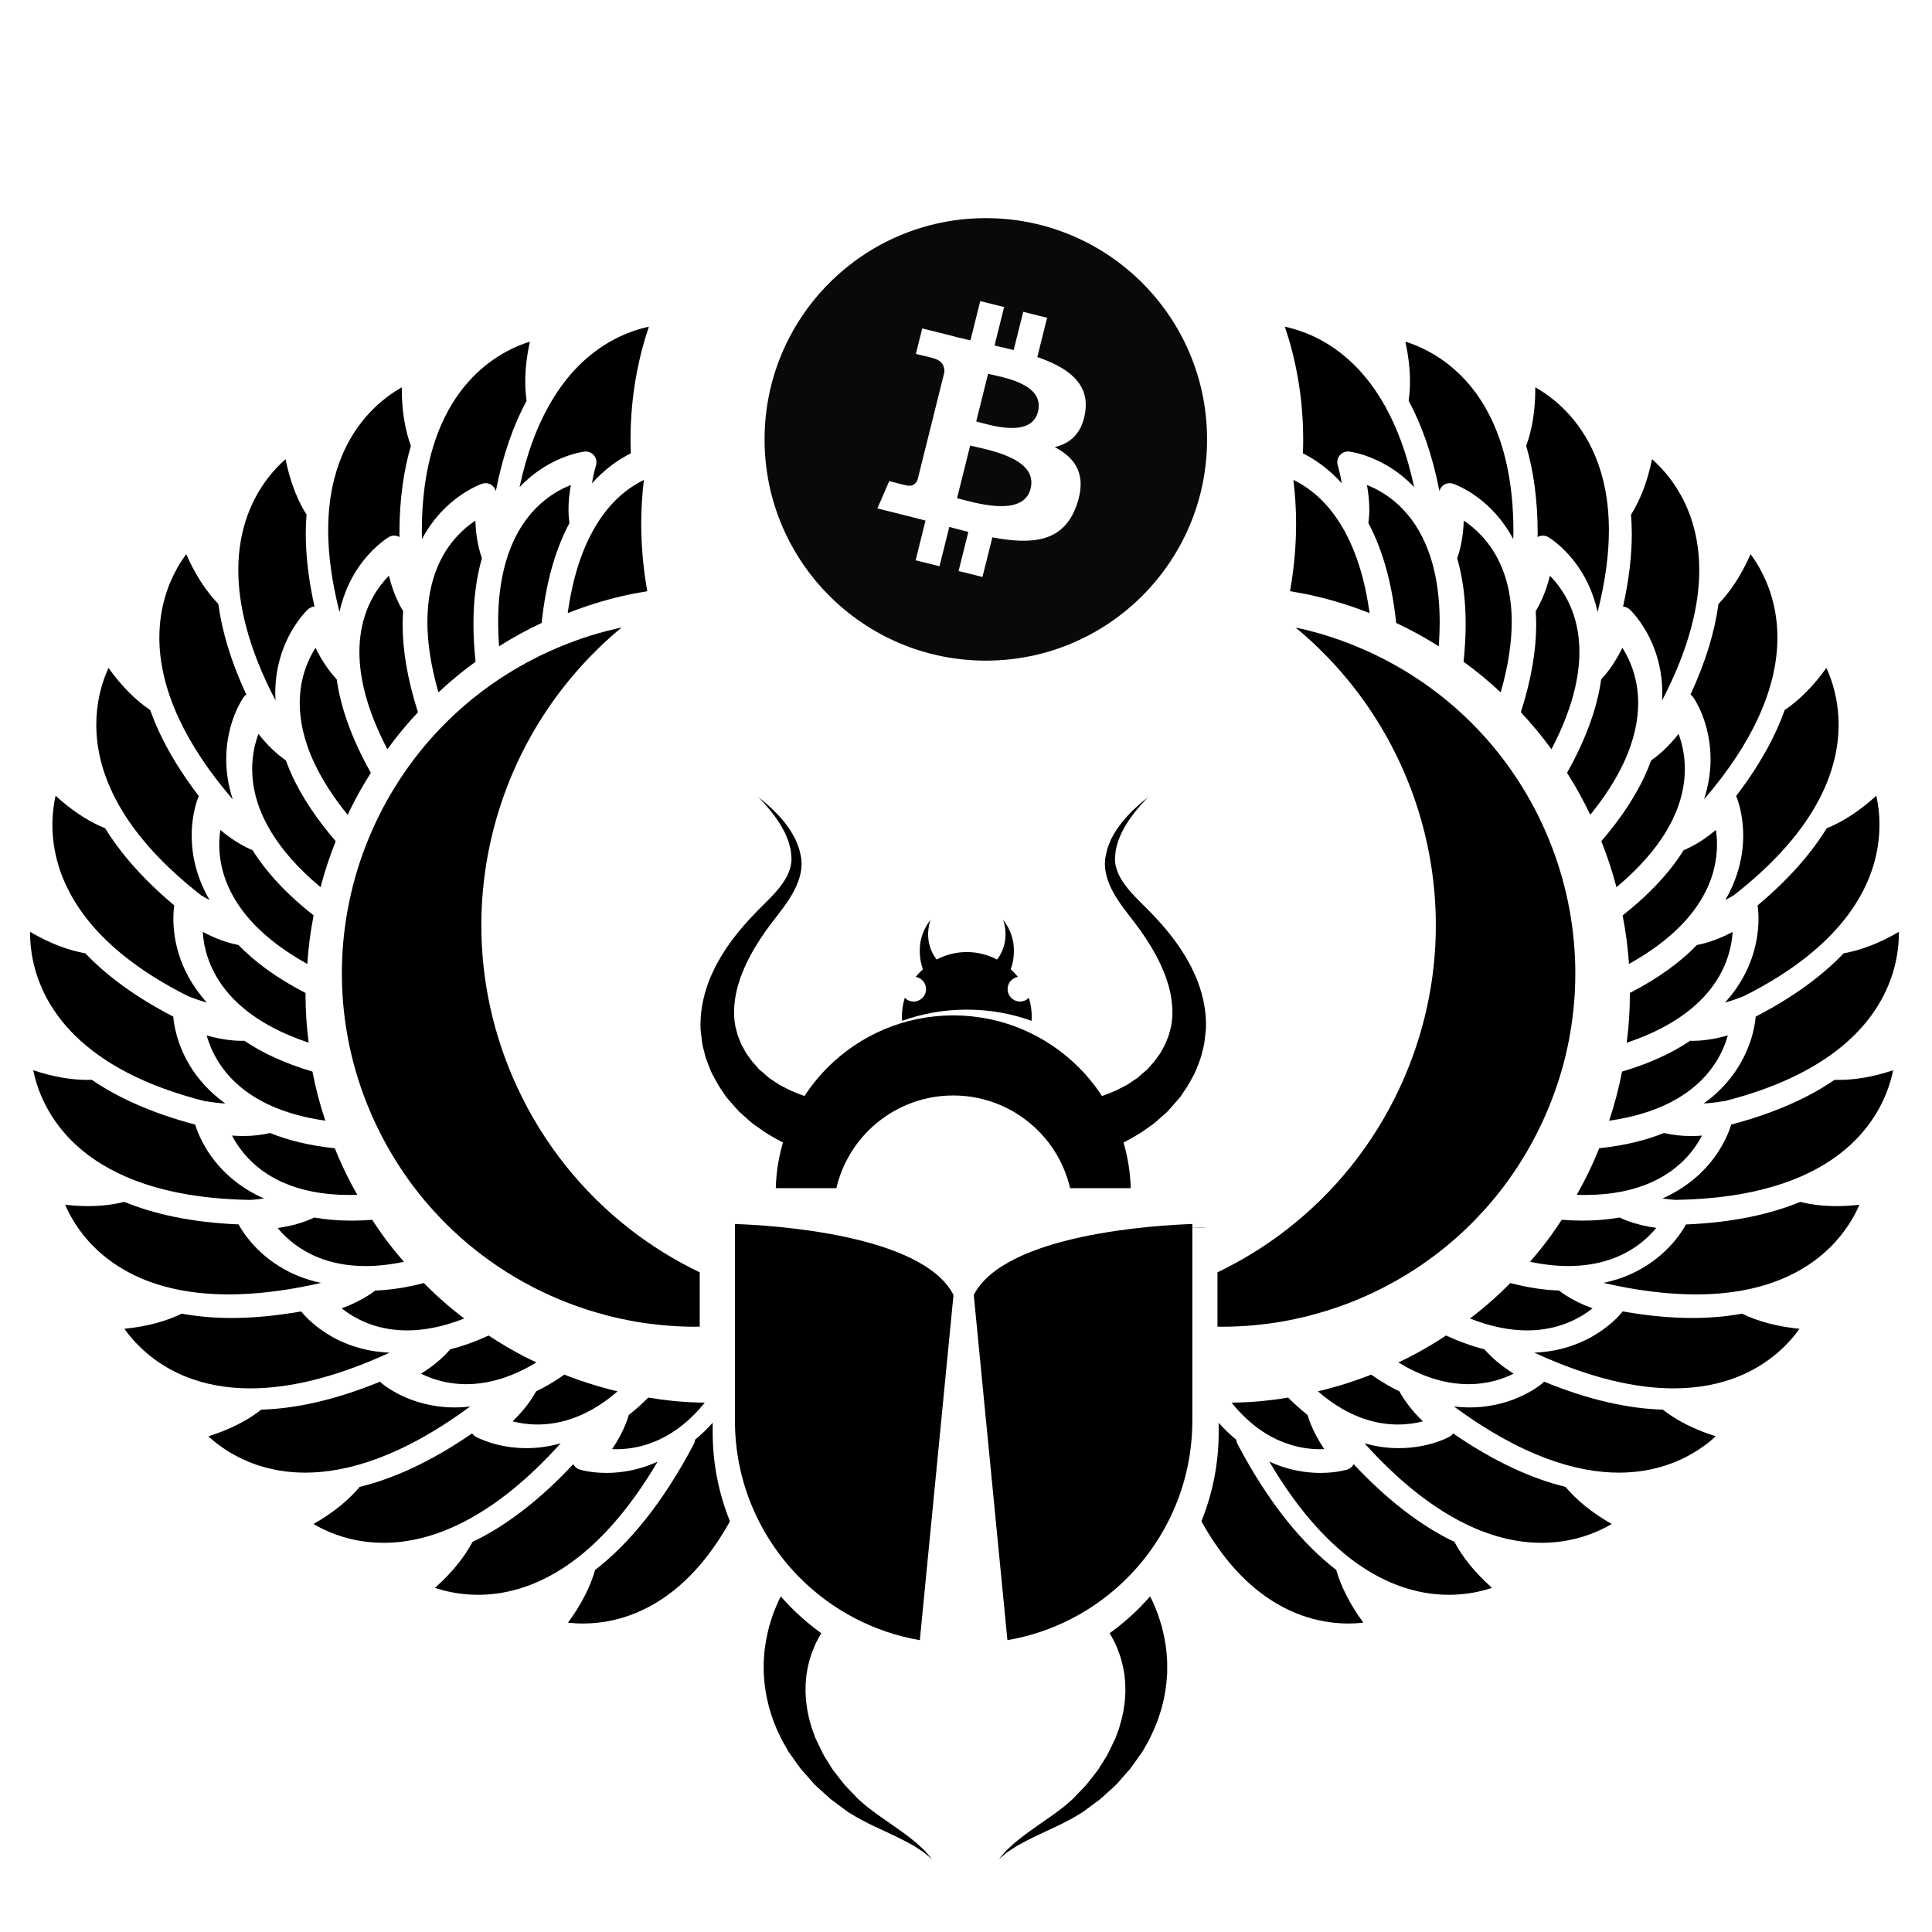 <?xml version="1.0" encoding="UTF-8" standalone="no" ?>
<!DOCTYPE svg PUBLIC "-//W3C//DTD SVG 1.1//EN" "http://www.w3.org/Graphics/SVG/1.1/DTD/svg11.dtd">
<svg xmlns="http://www.w3.org/2000/svg" xmlns:xlink="http://www.w3.org/1999/xlink" version="1.1" width="1080" height="1080" viewBox="0 0 1080 1080" xml:space="preserve">
<desc>Created with Fabric.js 5.2.4</desc>
<defs>
</defs>
<g transform="matrix(1 0 0 1 540 540)" id="d9811055-c617-4c3d-a45a-c131c1b9eb78"  >
<rect style="stroke: none; stroke-width: 1; stroke-dasharray: none; stroke-linecap: butt; stroke-dashoffset: 0; stroke-linejoin: miter; stroke-miterlimit: 4; fill: rgb(255,255,255); fill-rule: nonzero; opacity: 1; visibility: hidden;" vector-effect="non-scaling-stroke"  x="-540" y="-540" rx="0" ry="0" width="1080" height="1080" />
</g>
<g transform="matrix(1 0 0 1 540 540)" id="94e8a981-0886-4ba3-8cee-5d2e51d40781"  >
</g>
<g transform="matrix(7.73 0 0 7.73 551.08 245.62)"  >
<path style="stroke: rgb(180,67,67); stroke-width: 0; stroke-dasharray: none; stroke-linecap: butt; stroke-dashoffset: 0; stroke-linejoin: miter; stroke-miterlimit: 4; fill: rgb(9,9,9); fill-rule: nonzero; opacity: 1;" vector-effect="non-scaling-stroke"  transform=" translate(-16, -16)" d="M 16 32 C 7.163 32 0 24.837 0 16 C 0 7.163 7.163 0 16 0 C 24.837 0 32 7.163 32 16 C 32 24.837 24.837 32 16 32 z M 23.189 14.02 C 23.503 11.924 21.906 10.797 19.724 10.045 L 20.432 7.205 L 18.704 6.775 L 18.014 9.54 C 17.56 9.426 17.094 9.32 16.629 9.214 L 17.324 6.431 L 15.596 6 L 14.888 8.839 C 14.512 8.753 14.142 8.669 13.784 8.579 L 13.786 8.57 L 11.402 7.975 L 10.942 9.821 C 10.942 9.821 12.225 10.115 12.198 10.133 C 12.898 10.308 13.024 10.771 13.003 11.139 L 12.197 14.374 C 12.245 14.386 12.307 14.404 12.377 14.431 L 12.194 14.386 L 11.064 18.918 C 10.978 19.13 10.761 19.449 10.271 19.328 C 10.289 19.353 9.015 19.015 9.015 19.015 L 8.157 20.993 L 10.407 21.554 C 10.825 21.659 11.235 21.769 11.638 21.872 L 10.923 24.744 L 12.65 25.174 L 13.358 22.334 C 13.83 22.461 14.288 22.579 14.736 22.691 L 14.03 25.519 L 15.758 25.949 L 16.473 23.083 C 19.421 23.641 21.637 23.416 22.57 20.75 C 23.322 18.604 22.533 17.365 20.982 16.558 C 22.112 16.298 22.962 15.555 23.189 14.02 z M 19.239 19.558 C 18.706 21.705 15.091 20.544 13.919 20.253 L 14.869 16.448 C 16.041 16.741 19.798 17.32 19.239 19.558 z M 19.774 13.989 C 19.287 15.942 16.279 14.949 15.304 14.706 L 16.164 11.256 C 17.139 11.499 20.282 11.952 19.774 13.989 z" stroke-linecap="round" />
</g>
<g transform="matrix(0 0 0 0 352.32 0)"  >
<g style=""   >
</g>
</g>
<g transform="matrix(0.06 0 0 -0.06 716.86 851.45)"  >
<path style="stroke: none; stroke-width: 1; stroke-dasharray: none; stroke-linecap: butt; stroke-dashoffset: 0; stroke-linejoin: miter; stroke-miterlimit: 4; fill: rgb(0,0,0); fill-rule: nonzero; opacity: 1;" vector-effect="non-scaling-stroke"  transform=" translate(-13413.85, -6761.85)" d="M 12993.8 7503.1 C 12988 7514.3 12985.2 7526.2 12984.6 7538.1 C 12929.1 7583.9 12874.2 7636.6 12820.3 7696.9 L 12820.3 7607.5 C 12820.3 7314.5 12762.8 7035 12659.4 6779.1 C 12825.2 6480.6 13006.8 6274.6 13185.3 6132.8 C 13503.2 5880.5 13814.8 5827.1 14028.8 5826.8 C 14082.4 5826.7 14129 5830.3 14168.3 5835 C 14039 6010.4 13959.1 6175.1 13915.5 6326.1 C 13609 6562.8 13293 6933.9 12993.8 7503.1" stroke-linecap="round" />
</g>
<g transform="matrix(0.06 0 0 -0.06 771.79 854.27)"  >
<path style="stroke: none; stroke-width: 1; stroke-dasharray: none; stroke-linecap: butt; stroke-dashoffset: 0; stroke-linejoin: miter; stroke-miterlimit: 4; fill: rgb(0,0,0); fill-rule: nonzero; opacity: 1;" vector-effect="non-scaling-stroke"  transform=" translate(-14304.45, -6738.7)" d="M 14991.6 6611.4 C 14960.1 6626.5 14928.4 6642 14896.2 6659.4 C 14633.1 6801.3 14350.4 7017.6 14053 7335.3 C 14040.9 7311.6 14020.2 7293.3 13994.4 7285.2 C 13987.4 7283.1 13892.1 7253.9 13744.5 7253.8 C 13650 7253.8 13533.8 7265.9 13406.7 7305.4 C 13361.4 7319.6 13314.6 7337.4 13267 7359.2 C 13552.5 6875 13844.6 6572.9 14115.9 6388.6 C 14426.9 6177.6 14711.6 6118.5 14940.2 6118.2 C 15110.9 6118.1 15250.4 6152.1 15341.9 6183.1 C 15178.6 6328 15065.7 6472.4 14991.6 6611.4" stroke-linecap="round" />
</g>
<g transform="matrix(0.06 0 0 -0.06 831.86 831.86)"  >
<path style="stroke: none; stroke-width: 1; stroke-dasharray: none; stroke-linecap: butt; stroke-dashoffset: 0; stroke-linejoin: miter; stroke-miterlimit: 4; fill: rgb(0,0,0); fill-rule: nonzero; opacity: 1;" vector-effect="non-scaling-stroke"  transform=" translate(-15264.75, -7101.7)" d="M 14938.6 7611.4 C 14930.1 7599.3 14919.2 7588.7 14905.9 7581.2 C 14896.6 7576.3 14714 7474.3 14432.8 7474 C 14336.3 7473.8 14228.4 7486.4 14113.2 7519.1 C 14424 7174.1 14714.2 6949.3 14976.4 6807.9 C 15277.1 6645.7 15541.1 6592.1 15762.7 6592 C 15994.9 6592 16181.6 6651.4 16312.5 6712.5 C 16352.8 6731.3 16387.1 6750.1 16416.3 6767.5 C 16226.7 6875.1 16086.9 6992.9 15985.6 7113.2 C 15679.3 7187.9 15330.2 7341.6 14938.6 7611.4" stroke-linecap="round" />
</g>
<g transform="matrix(0.06 0 0 -0.06 885.94 797.78)"  >
<path style="stroke: none; stroke-width: 1; stroke-dasharray: none; stroke-linecap: butt; stroke-dashoffset: 0; stroke-linejoin: miter; stroke-miterlimit: 4; fill: rgb(0,0,0); fill-rule: nonzero; opacity: 1;" vector-effect="non-scaling-stroke"  transform=" translate(-16127, -7648.15)" d="M 16948.1 7744 C 16914.2 7765.7 16882.6 7788.2 16853 7811.2 C 16542.7 7820.4 16176.6 7895.8 15746.5 8072.1 C 15743.1 8068.1 15740 8063.8 15735.9 8060.3 C 15730.8 8055.7 15666 7999.5 15549.5 7943.4 C 15433.1 7887.5 15264.2 7831.8 15054 7831.8 C 15007.2 7831.7 14958.3 7834.7 14907.6 7840.8 C 15548.3 7368.5 16057.9 7224.4 16443.9 7224.2 C 16776.1 7224.4 17021 7330.5 17186.1 7438.1 C 17253.4 7481.9 17306.3 7525.7 17346.4 7562.7 C 17188.2 7612.9 17056.6 7674.6 16948.1 7744" stroke-linecap="round" />
</g>
<g transform="matrix(0.06 0 0 -0.06 931.81 754.6)"  >
<path style="stroke: none; stroke-width: 1; stroke-dasharray: none; stroke-linecap: butt; stroke-dashoffset: 0; stroke-linejoin: miter; stroke-miterlimit: 4; fill: rgb(0,0,0); fill-rule: nonzero; opacity: 1;" vector-effect="non-scaling-stroke"  transform=" translate(-16855.5, -8337.15)" d="M 17556.1 8674.7 C 17416.2 8649.2 17262.5 8634.5 17092.5 8634.5 C 16897.8 8634.5 16681.9 8653.7 16443.8 8695.6 C 16425.9 8673.1 16354.6 8587.8 16225.2 8501.9 C 16088.8 8411.2 15885.4 8321.9 15620.2 8311.4 C 16150.8 8066.8 16578.1 7978.7 16917.6 7978.7 C 17384.3 7979.2 17688.8 8142.6 17882.8 8307.3 C 17978.4 8388.7 18046.3 8470.9 18090.8 8533.7 C 17873.6 8555 17697.6 8605.9 17556.1 8674.7" stroke-linecap="round" />
</g>
<g transform="matrix(0.06 0 0 -0.06 967.89 697.73)"  >
<path style="stroke: none; stroke-width: 1; stroke-dasharray: none; stroke-linecap: butt; stroke-dashoffset: 0; stroke-linejoin: miter; stroke-miterlimit: 4; fill: rgb(0,0,0); fill-rule: nonzero; opacity: 1;" vector-effect="non-scaling-stroke"  transform=" translate(-17424.65, -9234.15)" d="M 17000.6 9455 C 16983.3 9422.7 16944.8 9357.9 16878.4 9281.9 C 16787.4 9177.8 16643.5 9053 16433.5 8970.3 C 16372.2 8946.1 16304.9 8925.9 16232.3 8910.4 C 16561.4 8835 16846.5 8803.2 17092.5 8803.2 C 17413.4 8803.3 17668.2 8856.8 17871.1 8937.4 C 18074 9018.1 18225.4 9125.9 18339.1 9237 C 18488.9 9383.2 18572.9 9536.1 18617 9638.7 C 18542.2 9630.3 18471 9625.9 18404.2 9625.9 C 18277.7 9625.8 18165.4 9640.4 18065.6 9665.1 C 17789.2 9551.6 17440.6 9473.2 17000.6 9455" stroke-linecap="round" />
</g>
<g transform="matrix(0.06 0 0 -0.06 993.79 634.51)"  >
<path style="stroke: none; stroke-width: 1; stroke-dasharray: none; stroke-linecap: butt; stroke-dashoffset: 0; stroke-linejoin: miter; stroke-miterlimit: 4; fill: rgb(0,0,0); fill-rule: nonzero; opacity: 1;" vector-effect="non-scaling-stroke"  transform=" translate(-17827.3, -10224.75)" d="M 18902 10828.7 C 18712.7 10765.7 18544.7 10738.7 18397.1 10738.7 C 18383.4 10738.7 18370.1 10739.2 18356.8 10739.7 C 18278.8 10686.4 18193.4 10634.9 18099 10586.3 C 17903.1 10485.1 17669.5 10395.5 17393.5 10322.5 C 17379.7 10277.1 17346.5 10184.6 17276.8 10075.6 C 17182.6 9928.2 17019.2 9751.6 16752.6 9634.2 C 16791.1 9628.2 16832.1 9623.7 16876.1 9620.8 C 17625.7 9632.7 18095.8 9816.8 18392.4 10040.3 C 18698.8 10271.4 18825.8 10547.5 18879.9 10737.3 C 18889.5 10770.9 18896.5 10801.4 18902 10828.7" stroke-linecap="round" />
</g>
<g transform="matrix(0.06 0 0 -0.06 1006.93 568.89)"  >
<path style="stroke: none; stroke-width: 1; stroke-dasharray: none; stroke-linecap: butt; stroke-dashoffset: 0; stroke-linejoin: miter; stroke-miterlimit: 4; fill: rgb(0,0,0); fill-rule: nonzero; opacity: 1;" vector-effect="non-scaling-stroke"  transform=" translate(-18024.25, -11251.7)" d="M 17599.4 11261.5 C 17596.3 11223.3 17587 11149.1 17557.4 11054 C 17515.7 10920.1 17432.8 10745.6 17270.8 10583.7 C 17225.4 10538.3 17173.4 10494.2 17115.1 10452.2 C 17168.1 10455.1 17225.1 10461.4 17287.1 10472.2 C 17292.6 10473.2 17298.2 10473 17303.8 10473 C 17793 10596.7 18135.2 10772 18374.2 10961.3 C 18670.6 11196.6 18810.9 11453.5 18877.9 11672 C 18922.3 11817.6 18933.4 11946.2 18933.4 12037.7 C 18933.4 12042.6 18933.2 12046.5 18933.2 12051.2 C 18745.3 11941 18573.5 11879 18418.8 11851.4 C 18224.7 11648.2 17958.6 11447.4 17599.4 11261.5" stroke-linecap="round" />
</g>
<g transform="matrix(0.06 0 0 -0.06 1007.46 502.62)"  >
<path style="stroke: none; stroke-width: 1; stroke-dasharray: none; stroke-linecap: butt; stroke-dashoffset: 0; stroke-linejoin: miter; stroke-miterlimit: 4; fill: rgb(0,0,0); fill-rule: nonzero; opacity: 1;" vector-effect="non-scaling-stroke"  transform=" translate(-18019.65, -12291.3)" d="M 18247.8 12951.6 C 18105.6 12721.2 17898.2 12479.4 17603.6 12232.7 C 17607 12211.2 17612.1 12168 17612.1 12108.1 C 17612.1 11984.9 17589.9 11791.1 17480 11582.6 C 17435.7 11498.3 17376.6 11412.1 17300.1 11327.8 C 17351.3 11341.7 17405.7 11359.7 17464 11383.1 C 17466 11383.9 17468.2 11384.1 17470.2 11384.8 C 17955.6 11627.5 18259.9 11893.2 18447.9 12146.4 C 18680.8 12460.7 18738.9 12757.7 18739.2 12983.5 C 18739.3 13093.9 18724.9 13186.8 18709.6 13254.8 C 18568.4 13125.9 18431.7 13035.2 18301.9 12975 C 18283.7 12966.6 18265.7 12958.9 18247.8 12951.6" stroke-linecap="round" />
</g>
<g transform="matrix(0.06 0 0 -0.06 996.13 438.24)"  >
<path style="stroke: none; stroke-width: 1; stroke-dasharray: none; stroke-linecap: butt; stroke-dashoffset: 0; stroke-linejoin: miter; stroke-miterlimit: 4; fill: rgb(0,0,0); fill-rule: nonzero; opacity: 1;" vector-effect="non-scaling-stroke"  transform=" translate(-17826.6, -13303.9)" d="M 17765.7 13783.3 C 17678.6 13597.2 17558.6 13399.4 17398.8 13190.6 C 17399.7 13188.7 17401.2 13187.1 17402 13185.2 C 17405.5 13176.7 17465.3 13036.6 17465.5 12822.4 C 17465.8 12656 17427.6 12444 17298.9 12222.9 C 17323.9 12235.7 17349.6 12250 17375.9 12265.7 C 17728.3 12539.9 17960.6 12804.7 18109.5 13048.5 C 18296.6 13355.4 18354.1 13629.4 18354.3 13855.8 C 18354.3 14047.9 18312.2 14206.1 18269.1 14317.7 C 18259.5 14342.6 18249.9 14364.8 18240.6 14384.9 C 18113.6 14207.6 17981.9 14080.2 17851.5 13992.1 C 17827.3 13924.2 17799.2 13854.7 17765.7 13783.3" stroke-linecap="round" />
</g>
<g transform="matrix(0.06 0 0 -0.06 969.29 378.32)"  >
<path style="stroke: none; stroke-width: 1; stroke-dasharray: none; stroke-linecap: butt; stroke-dashoffset: 0; stroke-linejoin: miter; stroke-miterlimit: 4; fill: rgb(0,0,0); fill-rule: nonzero; opacity: 1;" vector-effect="non-scaling-stroke"  transform=" translate(-17392.65, -14250)" d="M 16987.8 14084.1 C 16997.1 14077.7 17005.6 14070.2 17012.4 14060.7 C 17015.9 14055.7 17056 13998.4 17095.7 13898.5 C 17135.4 13798.6 17174.8 13655.7 17174.8 13481.2 C 17174.9 13368.3 17157.2 13242.1 17114.1 13107.6 C 17346.6 13378.4 17506.8 13628.2 17612.9 13854.9 C 17749.4 14146.5 17797.5 14400 17797.5 14615.1 C 17797.5 14896 17715.2 15113 17631.9 15261.9 C 17602.5 15314.3 17573.2 15357.6 17547.2 15392.4 C 17460 15192.7 17357.3 15041.4 17248.3 14928.1 C 17214.8 14679.5 17133.8 14398.8 16987.8 14084.1" stroke-linecap="round" />
</g>
<g transform="matrix(0.06 0 0 -0.06 928.6 324.11)"  >
<path style="stroke: none; stroke-width: 1; stroke-dasharray: none; stroke-linecap: butt; stroke-dashoffset: 0; stroke-linejoin: miter; stroke-miterlimit: 4; fill: rgb(0,0,0); fill-rule: nonzero; opacity: 1;" vector-effect="non-scaling-stroke"  transform=" translate(-16743.85, -15110.9)" d="M 16470.3 15540.3 C 16470.3 15338.8 16444.8 15112.9 16388.9 14861.6 C 16411.1 14860 16432.4 14851.5 16449.2 14836.1 C 16454.6 14831 16529.7 14761 16604.8 14629.3 C 16679.7 14497.8 16754.4 14303.1 16754.3 14054.6 C 16754.3 14032.6 16753.7 14010 16752.4 13987.1 C 17009.7 14480.8 17098.8 14882.2 17098.8 15201.9 C 17098.5 15594.7 16965.4 15868.3 16830.8 16048.3 C 16769.7 16129.8 16708.3 16191.4 16658.9 16234.7 C 16619.7 16043.9 16561.1 15887.9 16489.6 15761.6 C 16481 15746.4 16472.1 15732 16463.1 15717.6 C 16467.4 15660.5 16470.3 15601.8 16470.3 15540.3" stroke-linecap="round" />
</g>
<g transform="matrix(0.06 0 0 -0.06 876.27 279.31)"  >
<path style="stroke: none; stroke-width: 1; stroke-dasharray: none; stroke-linecap: butt; stroke-dashoffset: 0; stroke-linejoin: miter; stroke-miterlimit: 4; fill: rgb(0,0,0); fill-rule: nonzero; opacity: 1;" vector-effect="non-scaling-stroke"  transform=" translate(-15916.3, -15826.55)" d="M 15531.1 16327.3 C 15597.4 16100.7 15637.8 15832.1 15637.8 15512.4 C 15637.8 15501.1 15637.2 15489.1 15637.1 15477.7 C 15639.1 15478.9 15640.9 15480.5 15643.1 15481.6 C 15673.1 15496 15708.4 15494.5 15737.1 15477.5 C 15744.6 15472.9 15864.9 15400.9 15985.8 15242.5 C 16070.2 15132.5 16153.1 14978.1 16196.1 14780 C 16270 15069.7 16301.5 15322.2 16301.5 15540.3 C 16301.5 15820.2 16251.4 16044.8 16177.2 16225.6 C 16103 16406.4 16004.4 16543.7 15905.1 16647.4 C 15799.6 16757.8 15693.1 16829.6 15615.4 16873.1 C 15615.5 16868.2 15615.7 16863 15615.7 16858.1 C 15615.8 16646.6 15583.5 16471.8 15531.1 16327.3" stroke-linecap="round" />
</g>
<g transform="matrix(0.06 0 0 -0.06 815.8 246.18)"  >
<path style="stroke: none; stroke-width: 1; stroke-dasharray: none; stroke-linecap: butt; stroke-dashoffset: 0; stroke-linejoin: miter; stroke-miterlimit: 4; fill: rgb(0,0,0); fill-rule: nonzero; opacity: 1;" vector-effect="non-scaling-stroke"  transform=" translate(-14965.55, -16360.6)" d="M 14779.7 15888.3 C 14785.4 15908.9 14796.9 15927.8 14814.4 15941.2 C 14840.8 15961.6 14875.6 15967.4 14907.2 15956.8 C 14914.4 15954.3 15015.1 15919.7 15140.6 15825.9 C 15247.2 15746.2 15371.7 15622 15467.6 15440.4 C 15468 15464.4 15469 15489 15469 15512.4 C 15469 15931.5 15397.7 16251.3 15292.5 16495.9 C 15187.3 16740.4 15048.4 16910.6 14909 17030.8 C 14742 17174.9 14572.9 17246.3 14462.1 17280.8 C 14492 17144.6 14505.4 17020.8 14505.4 16908.4 C 14505.4 16845 14500.9 16785.6 14493 16729.4 C 14612.8 16507.3 14713 16231.2 14779.7 15888.3" stroke-linecap="round" />
</g>
<g transform="matrix(0.06 0 0 -0.06 754.38 227.46)"  >
<path style="stroke: none; stroke-width: 1; stroke-dasharray: none; stroke-linecap: butt; stroke-dashoffset: 0; stroke-linejoin: miter; stroke-miterlimit: 4; fill: rgb(0,0,0); fill-rule: nonzero; opacity: 1;" vector-effect="non-scaling-stroke"  transform=" translate(-13998.35, -16669.3)" d="M 13926 15957.5 C 13917.6 16010.1 13905.6 16066 13888.3 16126.6 C 13879.1 16158.7 13886.7 16193.2 13908.3 16218.6 C 13929.9 16244 13962.7 16256.9 13995.8 16253.1 C 14004.6 16251.9 14144.8 16234.9 14320.8 16138.4 C 14409.7 16089.8 14507.7 16019.9 14600.7 15921.9 C 14534.6 16231.9 14440.3 16478 14331.7 16673.2 C 14159.2 16983.3 13951.6 17166.7 13757 17277.9 C 13625.9 17352.6 13500.8 17393.8 13396 17416.7 C 13492.3 17131.4 13566.8 16777.5 13566.8 16364.3 C 13566.8 16322.5 13565.7 16279.8 13564.2 16236.8 C 13683 16177.6 13809.1 16088.4 13926 15957.5" stroke-linecap="round" />
</g>
<g transform="matrix(0.06 0 0 -0.06 714.36 795.69)"  >
<path style="stroke: none; stroke-width: 1; stroke-dasharray: none; stroke-linecap: butt; stroke-dashoffset: 0; stroke-linejoin: miter; stroke-miterlimit: 4; fill: rgb(0,0,0); fill-rule: nonzero; opacity: 1;" vector-effect="non-scaling-stroke"  transform=" translate(-13352, -7693.85)" d="M 13466.1 7496 C 13571.1 7463.3 13666.9 7453.4 13744.5 7453.4 C 13758.3 7453.4 13771.4 7453.7 13783.9 7454.3 C 13728.4 7536.3 13686.4 7615.5 13656.1 7691.4 C 13645 7719.1 13635.8 7746.1 13627.7 7772.8 C 13567.9 7819.8 13507.7 7873.5 13447.5 7934.3 C 13367.9 7920.9 13288.1 7910.4 13208.4 7902.5 L 13208.2 7902.5 C 13112.7 7893.2 13016.5 7888.6 12920.1 7887 C 12931.6 7872.8 12943.1 7859 12954.6 7845.8 C 13129.4 7644.6 13308.5 7545.3 13466.1 7496" stroke-linecap="round" />
</g>
<g transform="matrix(0.06 0 0 -0.06 766.07 782.36)"  >
<path style="stroke: none; stroke-width: 1; stroke-dasharray: none; stroke-linecap: butt; stroke-dashoffset: 0; stroke-linejoin: miter; stroke-miterlimit: 4; fill: rgb(0,0,0); fill-rule: nonzero; opacity: 1;" vector-effect="non-scaling-stroke"  transform=" translate(-14175.95, -7905.95)" d="M 14665 7702.9 C 14567.5 7796.9 14496.1 7890.8 14445.8 7982.6 C 14424.7 7992.9 14403.8 8002.9 14382.5 8014.4 C 14317.3 8049.6 14250.6 8090.8 14182.6 8138.4 C 14168.7 8132.8 14154.9 8127.3 14140.5 8121.8 C 14140.6 8121.9 14140.7 8121.9 14140.8 8121.9 L 14140 8121.7 C 14140.2 8121.7 14140.3 8121.8 14140.5 8121.8 C 14022.5 8076.8 13902.1 8038 13779.4 8005.9 L 13779.4 8005.9 C 13778.8 8005.7 13778.1 8005.5 13777.5 8005.4 C 13777.1 8005.3 13776.7 8005.1 13776.3 8005 L 13776.3 8005 C 13764.4 8001.6 13751.4 7998 13737.4 7994.5 L 13737.8 7994.7 C 13720.9 7990.4 13703.8 7986.9 13686.9 7982.9 C 13735.5 7940.5 13783.6 7903.4 13830.6 7871.5 C 14059.5 7716.3 14266.5 7673.8 14432.8 7673.5 C 14524.3 7673.4 14603.2 7686.9 14665 7702.9" stroke-linecap="round" />
</g>
<g transform="matrix(0.06 0 0 -0.06 813.91 760.16)"  >
<path style="stroke: none; stroke-width: 1; stroke-dasharray: none; stroke-linecap: butt; stroke-dashoffset: 0; stroke-linejoin: miter; stroke-miterlimit: 4; fill: rgb(0,0,0); fill-rule: nonzero; opacity: 1;" vector-effect="non-scaling-stroke"  transform=" translate(-14937.95, -8258.05)" d="M 15454 8119 C 15461.4 8122.4 15468.2 8125.9 15475.1 8129.4 C 15360.6 8200.8 15271 8277.6 15202.8 8356.5 C 15090.8 8384.6 14971.7 8426.7 14845.8 8484.8 C 14739.2 8414.2 14629.4 8349.2 14516.5 8290.7 L 14516.5 8290.6 C 14515.8 8290.2 14515.1 8289.9 14514.5 8289.5 C 14513.9 8289.3 14513.4 8289 14512.9 8288.7 L 14512.8 8288.7 C 14499.3 8281.4 14486 8274.7 14472.9 8268.6 L 14472.9 8268.5 C 14471.9 8268 14470.9 8267.5 14469.9 8267 C 14469.5 8266.8 14469.1 8266.6 14468.7 8266.4 L 14468.7 8266.4 C 14446.2 8255.1 14423.4 8244.8 14400.8 8234 C 14426.7 8218.3 14452.2 8203.6 14477.3 8190 C 14699.6 8070.2 14892.5 8031.4 15054 8031.3 C 15223.2 8031.3 15358.9 8074.6 15454 8119" stroke-linecap="round" />
</g>
<g transform="matrix(0.06 0 0 -0.06 855.98 730.47)"  >
<path style="stroke: none; stroke-width: 1; stroke-dasharray: none; stroke-linecap: butt; stroke-dashoffset: 0; stroke-linejoin: miter; stroke-miterlimit: 4; fill: rgb(0,0,0); fill-rule: nonzero; opacity: 1;" vector-effect="non-scaling-stroke"  transform=" translate(-15607.4, -8729.35)" d="M 16086.1 8649.8 C 16121.8 8671.6 16152.2 8693.6 16178.4 8714.6 C 16082.7 8749.3 16000.2 8789.9 15929.8 8835 C 15907 8849.5 15886.1 8864.8 15865.8 8880.2 C 15728.5 8885.1 15577.7 8906.8 15412.4 8949.9 C 15344.6 8881.3 15274.5 8815.1 15201.3 8752.6 L 15201.9 8753.1 C 15165.9 8722 15129.2 8691.8 15091.6 8662.3 L 15091.6 8662.3 C 15091.4 8662.1 15091.1 8661.9 15090.8 8661.7 C 15090.5 8661.4 15090.3 8661.2 15090 8661 L 15090 8661 C 15072.4 8646.8 15054.4 8633.3 15036.4 8619.7 C 15241.3 8538.7 15418.4 8508.9 15568.5 8508.8 C 15796.4 8509 15966.6 8577 16086.1 8649.8" stroke-linecap="round" />
</g>
<g transform="matrix(0.06 0 0 -0.06 890.58 694.16)"  >
<path style="stroke: none; stroke-width: 1; stroke-dasharray: none; stroke-linecap: butt; stroke-dashoffset: 0; stroke-linejoin: miter; stroke-miterlimit: 4; fill: rgb(0,0,0); fill-rule: nonzero; opacity: 1;" vector-effect="non-scaling-stroke"  transform=" translate(-16157.3, -9304.65)" d="M 16575.1 9273.5 C 16649.4 9327.4 16705.2 9384.8 16745.7 9434.2 C 16648.3 9447.8 16560.8 9468.6 16484.6 9496.6 C 16456 9507.1 16429 9518.6 16403.2 9530.7 C 16298.4 9512.3 16184.1 9501.7 16058.3 9501.7 C 15996.5 9501.7 15931.8 9504.5 15864.6 9509.6 C 15834.8 9464.2 15804.7 9418.9 15772.8 9374.9 C 15771.9 9373.5 15771.2 9371.9 15770.2 9370.6 C 15706.6 9282.7 15639.2 9198.9 15568.9 9118.2 C 15700.8 9090.6 15819.7 9078.6 15926.2 9078.6 C 16227.2 9079 16433.2 9170.8 16575.1 9273.5" stroke-linecap="round" />
</g>
<g transform="matrix(0.06 0 0 -0.06 916.41 650.68)"  >
<path style="stroke: none; stroke-width: 1; stroke-dasharray: none; stroke-linecap: butt; stroke-dashoffset: 0; stroke-linejoin: miter; stroke-miterlimit: 4; fill: rgb(0,0,0); fill-rule: nonzero; opacity: 1;" vector-effect="non-scaling-stroke"  transform=" translate(-16566.35, -9990)" d="M 16658.6 9810.6 C 16811.2 9875.6 16921.5 9961.1 17002.4 10047 C 17071.2 10119.9 17118.3 10193.6 17150 10254.5 C 17115.3 10252.1 17081.4 10250.5 17049 10250.5 C 16955.2 10250.4 16871 10260.9 16795.2 10278.7 C 16629 10211.8 16430.1 10161.8 16192.4 10136.7 C 16189.8 10130.5 16187.6 10124.6 16184.7 10118.1 L 16184.8 10118.1 C 16184.3 10116.9 16183.7 10115.7 16183.2 10114.4 C 16182.9 10113.7 16182.7 10113.1 16182.4 10112.3 L 16182.3 10112.4 C 16163 10064.1 16142.4 10017 16121.1 9970.9 C 16078.4 9878.7 16032 9789.5 15982.7 9702.6 C 16008.4 9701.8 16033.7 9701.3 16058.3 9701.3 C 16310.6 9701.4 16506.1 9745.8 16658.6 9810.6" stroke-linecap="round" />
</g>
<g transform="matrix(0.06 0 0 -0.06 932.68 602.64)"  >
<path style="stroke: none; stroke-width: 1; stroke-dasharray: none; stroke-linecap: butt; stroke-dashoffset: 0; stroke-linejoin: miter; stroke-miterlimit: 4; fill: rgb(0,0,0); fill-rule: nonzero; opacity: 1;" vector-effect="non-scaling-stroke"  transform=" translate(-16822.4, -10744.25)" d="M 16269.7 10346.8 C 16498.3 10379.6 16679.6 10437.7 16822.9 10508.7 C 17046.8 10619.6 17181 10761 17265 10893.7 C 17321 10982.1 17354 11067.1 17373.6 11135.8 C 17374.2 11137.9 17374.6 11139.7 17375.1 11141.7 C 17253.5 11106.7 17143 11091 17043.6 11091 C 17037 11091 17031 11091.7 17024.6 11091.9 C 16966.8 11052.9 16904 11015.4 16835 10979.8 C 16707.6 10914.1 16559.7 10855 16389.8 10804.5 C 16360.4 10650.9 16320.2 10498 16269.7 10346.8" stroke-linecap="round" />
</g>
<g transform="matrix(0.06 0 0 -0.06 938.95 551.91)"  >
<path style="stroke: none; stroke-width: 1; stroke-dasharray: none; stroke-linecap: butt; stroke-dashoffset: 0; stroke-linejoin: miter; stroke-miterlimit: 4; fill: rgb(0,0,0); fill-rule: nonzero; opacity: 1;" vector-effect="non-scaling-stroke"  transform=" translate(-16917.6, -11540.45)" d="M 17410.9 12056.7 C 17291.8 11993.3 17180.6 11954.2 17078.2 11934.6 C 16928.5 11779.8 16725.3 11627.8 16453.4 11487.6 C 16453.5 11483 16453.5 11478.4 16453.5 11473.8 C 16453.5 11324.4 16443.6 11174.2 16424.3 11024.2 C 16677.2 11108.8 16864.9 11213.3 17003.9 11323.4 C 17221.9 11496.6 17323.3 11683.5 17372.2 11842.4 C 17397 11923.4 17407.3 11996.9 17410.9 12056.7" stroke-linecap="round" />
</g>
<g transform="matrix(0.06 0 0 -0.06 933.43 501.39)"  >
<path style="stroke: none; stroke-width: 1; stroke-dasharray: none; stroke-linecap: butt; stroke-dashoffset: 0; stroke-linejoin: miter; stroke-miterlimit: 4; fill: rgb(0,0,0); fill-rule: nonzero; opacity: 1;" vector-effect="non-scaling-stroke"  transform=" translate(-16826.3, -12334.1)" d="M 16986.8 12783.2 C 16976.3 12778.3 16965.8 12774.1 16955.4 12769.7 C 16833 12574.2 16650.5 12369.6 16386.7 12162.2 C 16415.7 12013.2 16435.8 11862.2 16445.8 11709.8 C 16739.7 11873.4 16930.7 12047 17052.9 12211.7 C 17223.8 12442.5 17265.5 12658.1 17265.9 12822.4 C 17265.9 12873.4 17261.7 12919.1 17255.7 12958.4 C 17163.6 12880.9 17073.6 12823.4 16986.8 12783.2" stroke-linecap="round" />
</g>
<g transform="matrix(0.06 0 0 -0.06 918.49 453.1)"  >
<path style="stroke: none; stroke-width: 1; stroke-dasharray: none; stroke-linecap: butt; stroke-dashoffset: 0; stroke-linejoin: miter; stroke-miterlimit: 4; fill: rgb(0,0,0); fill-rule: nonzero; opacity: 1;" vector-effect="non-scaling-stroke"  transform=" translate(-16586.1, -13093.8)" d="M 16338.1 12379.5 C 16552.5 12558.9 16698.5 12731.3 16795.6 12890.3 C 16933.6 13116.7 16975 13316.4 16975.2 13481.2 C 16975.2 13616.1 16946.7 13727.6 16916.6 13808.1 C 16833.3 13701.3 16747.3 13620.7 16661.4 13561 C 16643.6 13512.1 16623.4 13462.2 16599.4 13411.1 C 16511.9 13224.1 16381.4 13022.7 16197 12808.1 C 16252.7 12668.4 16300.2 12525.3 16338.1 12379.5" stroke-linecap="round" />
</g>
<g transform="matrix(0.06 0 0 -0.06 895.87 408.81)"  >
<path style="stroke: none; stroke-width: 1; stroke-dasharray: none; stroke-linecap: butt; stroke-dashoffset: 0; stroke-linejoin: miter; stroke-miterlimit: 4; fill: rgb(0,0,0); fill-rule: nonzero; opacity: 1;" vector-effect="non-scaling-stroke"  transform=" translate(-16223.5, -13791.65)" d="M 16108.4 13013.5 C 16249 13187.3 16349.9 13348.6 16418.7 13495.7 C 16519.7 13711.7 16554.7 13897.6 16554.8 14054.6 C 16554.7 14253.2 16498.5 14407.3 16439.9 14515.2 C 16429 14535.2 16418.1 14553.1 16407.4 14569.8 C 16348.4 14448.5 16281.5 14351.7 16210.2 14275.7 C 16175 14026.1 16078.8 13737 15892.2 13404.9 C 15972.5 13278.7 16044.9 13148.1 16108.4 13013.5" stroke-linecap="round" />
</g>
<g transform="matrix(0.06 0 0 -0.06 866.53 370.33)"  >
<path style="stroke: none; stroke-width: 1; stroke-dasharray: none; stroke-linecap: butt; stroke-dashoffset: 0; stroke-linejoin: miter; stroke-miterlimit: 4; fill: rgb(0,0,0); fill-rule: nonzero; opacity: 1;" vector-effect="non-scaling-stroke"  transform=" translate(-15754.1, -14399.7)" d="M 16026.9 14497.7 C 16026.7 14768.1 15941.3 14959 15850.1 15090 C 15817 15137.5 15783 15176.6 15752.1 15208 C 15722.4 15088.6 15682.3 14987.4 15634.4 14902.7 C 15629.6 14894.4 15624.6 14886.5 15619.7 14878.4 C 15622.6 14838 15624.5 14796.6 15624.4 14753.4 C 15624.4 14522.2 15582.2 14251.5 15481.3 13935.9 C 15583.7 13826.7 15679.2 13711.7 15766.4 13591.4 C 15960.8 13962.7 16026.9 14261.9 16026.9 14497.7" stroke-linecap="round" />
</g>
<g transform="matrix(0.06 0 0 -0.06 829.83 339.05)"  >
<path style="stroke: none; stroke-width: 1; stroke-dasharray: none; stroke-linecap: butt; stroke-dashoffset: 0; stroke-linejoin: miter; stroke-miterlimit: 4; fill: rgb(0,0,0); fill-rule: nonzero; opacity: 1;" vector-effect="non-scaling-stroke"  transform=" translate(-15170.9, -14896.3)" d="M 15322 14096.3 C 15395.4 14352.1 15424.9 14569.6 15424.9 14753.4 C 15424.8 14957.2 15389 15120 15336.3 15251 C 15283.5 15381.9 15213.4 15481.5 15142.4 15557.3 C 15085.4 15618.3 15027.5 15663.6 14977.9 15696.3 C 14973.4 15561 14951.3 15445 14916.9 15346.2 C 14966.1 15173.9 14995.7 14971.4 14995.7 14732.3 C 14995.7 14623.3 14989.2 14506.3 14976.2 14381.8 C 15098.2 14293.2 15213.8 14198 15322 14096.3" stroke-linecap="round" />
</g>
<g transform="matrix(0.06 0 0 -0.06 784.47 316.21)"  >
<path style="stroke: none; stroke-width: 1; stroke-dasharray: none; stroke-linecap: butt; stroke-dashoffset: 0; stroke-linejoin: miter; stroke-miterlimit: 4; fill: rgb(0,0,0); fill-rule: nonzero; opacity: 1;" vector-effect="non-scaling-stroke"  transform=" translate(-14457.35, -15261.85)" d="M 14787.6 14510.6 C 14793.2 14588.3 14796.1 14662.3 14796.1 14732.3 C 14796.1 15044.8 14743 15281.2 14665.8 15460.8 C 14588.4 15640.5 14487.2 15764.2 14385.6 15851.7 C 14290.6 15933.9 14194.4 15983.4 14118.6 16013.1 C 14132.9 15932.3 14140.5 15856.5 14140.5 15786.6 C 14140.5 15741.6 14136.9 15699.6 14131.8 15658.9 C 14202 15526.9 14262.8 15371.6 14310.3 15188.1 L 14310.4 15187.7 C 14334.9 15091.8 14355.6 14988.3 14372.1 14876.7 C 14377 14843.5 14381.6 14809.8 14385.6 14775.1 L 14385.7 14772.9 C 14387.6 14758.5 14388.6 14743.1 14390.3 14728.5 C 14528.7 14663.2 14661.4 14590.5 14787.6 14510.6" stroke-linecap="round" />
</g>
<g transform="matrix(0.06 0 0 -0.06 743.37 305.5)"  >
<path style="stroke: none; stroke-width: 1; stroke-dasharray: none; stroke-linecap: butt; stroke-dashoffset: 0; stroke-linejoin: miter; stroke-miterlimit: 4; fill: rgb(0,0,0); fill-rule: nonzero; opacity: 1;" vector-effect="non-scaling-stroke"  transform=" translate(-13807.85, -15440.75)" d="M 13468.5 16061.4 C 13484.3 15933.2 13493.8 15798.1 13493.8 15655.2 C 13493.8 15629.8 13493.5 15604 13492.9 15578.1 L 13492.9 15578.2 C 13489.2 15403.6 13471.5 15218.4 13437.3 15024.2 C 13516.6 15011.3 13595.9 14996.6 13675 14977.8 C 13674.9 14977.8 13674.8 14977.8 13674.7 14977.8 L 13675.6 14977.6 C 13675.4 14977.7 13675.2 14977.7 13675 14977.8 C 13844.5 14938.6 14012.6 14885.8 14178.4 14820.1 C 14177.1 14829.1 14176 14838.4 14174.7 14847.4 C 14159.1 14952.8 14139.7 15049.6 14117.1 15138.3 C 14069.7 15320.9 14009.5 15469.5 13941.9 15591 C 13941.6 15591.5 13941.6 15592 13941.3 15592.4 C 13898.9 15668.1 13854.1 15733.3 13807.8 15789.6 C 13697.4 15923.6 13578.8 16007.4 13468.5 16061.4" stroke-linecap="round" />
</g>
<g transform="matrix(0.06 0 0 -0.06 780.59 546.24)"  >
<path style="stroke: none; stroke-width: 1; stroke-dasharray: none; stroke-linecap: butt; stroke-dashoffset: 0; stroke-linejoin: miter; stroke-miterlimit: 4; fill: rgb(0,0,0); fill-rule: nonzero; opacity: 1;" vector-effect="non-scaling-stroke"  transform=" translate(-14487.25, -11441.7)" d="M 13468.5 9092.4 C 13266.5 8935.2 13048.8 8801.6 12820.3 8691.7 L 12820.3 8185.8 C 12833.5 8185.6 12846.7 8184.8 12859.9 8184.8 C 12966.7 8184.8 13073.2 8190.1 13179 8200.4 C 13259.5 8208.4 13339 8218.7 13417 8232.3 C 13500.6 8247 13583.3 8264.6 13665.2 8285.1 L 13665.6 8285.2 C 13675 8287.5 13686 8290.5 13697.6 8293.8 L 13700.7 8294.7 C 13813.8 8324.2 13924.9 8360 14034 8401.6 L 14034.9 8401.9 C 14054.1 8409.2 14073.9 8417 14093.6 8424.9 L 14093.3 8424.8 C 14176.7 8458.8 14258.3 8495.4 14337.9 8535.6 L 14342.2 8537.7 C 14352.7 8542.6 14362.8 8547.7 14371.8 8552.7 L 14375.5 8554.6 C 14488.6 8613 14598.1 8677.6 14703.2 8748.6 C 14749.7 8780.1 14795.4 8812.5 14839.5 8845.9 L 14841 8847 C 14862.5 8862.9 14883.5 8879 14903.9 8895.4 L 14905.5 8896.7 C 14939.6 8923.4 14973.1 8951 15006.3 8979.7 L 15006.8 8980.1 C 15081.1 9043.7 15152.7 9111 15221.4 9181.9 L 15221.6 9182.1 C 15331 9294.4 15432.5 9414.9 15526.4 9544.3 C 15526.9 9545 15527.3 9545.9 15527.8 9546.6 C 15563.8 9596.3 15598.8 9648 15632.8 9700.8 C 15712.7 9825.7 15785.2 9957.7 15849.4 10096.5 C 15869.9 10141 15889.3 10185.1 15906.7 10229 L 15909.2 10234.8 C 15915.3 10248.5 15921.2 10263 15927.1 10278.7 L 15927.8 10280.4 C 16003.3 10473.1 16059.5 10668.8 16096.9 10865.8 L 16096.9 10865.8 C 16099.2 10878.4 16100.6 10885.9 16100.7 10887.4 L 16102 10895.5 C 16137 11088 16154.2 11281.6 16154.2 11473.8 C 16154.2 11487 16154.1 11500.2 16154 11513.3 L 16154 11515.1 L 16154 11522.6 C 16151.1 11731.2 16128.2 11937.9 16086.5 12140.5 L 16086.4 12141 L 16084.6 12149.7 L 16084.8 12148.9 C 16043.6 12347.5 15983.6 12542.1 15906.5 12729.6 L 15903.9 12736.4 L 15902.6 12739.9 L 15902.1 12741 L 15897.6 12750.7 C 15821.8 12932.4 15729.7 13107.3 15622 13272.9 L 15621.3 13273.9 C 15615 13283.8 15609.7 13292 15605.1 13298.8 L 15603.8 13300.8 C 15497.6 13461.4 15376.5 13613.5 15242 13754.2 C 15232.2 13764.4 15223.5 13773.6 15215.8 13781.1 L 15214.3 13782.7 C 15081.6 13918.8 14935.5 14044.1 14777.2 14157 L 14776.9 14157.1 C 14764.9 14165.7 14753.5 14173.9 14742 14181.8 L 14741.7 14182 C 14587 14289.3 14420.6 14385 14243.6 14467.1 L 14242.9 14467.4 L 14237.4 14469.9 C 14227.5 14474.8 14215.9 14479.8 14204 14484.8 L 14200.5 14486.3 C 14005.8 14573.5 13807.2 14640 13607.3 14686.2 L 13606.4 14686.4 C 13587.1 14691 13567.7 14694.4 13548.4 14698.6 C 13615 14643.7 13679.4 14586.8 13741.3 14527.8 L 13743.8 14525.3 C 13746.4 14522.6 13751.6 14517.8 13759.1 14510.5 L 13759.1 14510.5 C 13759.2 14510.4 13759.4 14510.2 13759.5 14510 C 13759.8 14509.7 13760 14509.6 13760.3 14509.3 L 13760.3 14509.2 C 13815.3 14455.9 13869.4 14400.5 13921.3 14342.7 C 13921.3 14342.8 13921.2 14342.8 13921.2 14342.9 L 13921.8 14342.3 C 13921.6 14342.4 13921.5 14342.6 13921.3 14342.7 C 14521.8 13681.1 14854.8 12816 14854.8 11924.9 C 14854.9 11420.4 14747.9 10907.5 14522.5 10419.9 C 14273.2 9881.3 13907 9433.1 13468.5 9092.4" stroke-linecap="round" />
</g>
<g transform="matrix(0.06 0 0 -0.06 362.78 851.44)"  >
<path style="stroke: none; stroke-width: 1; stroke-dasharray: none; stroke-linecap: butt; stroke-dashoffset: 0; stroke-linejoin: miter; stroke-miterlimit: 4; fill: rgb(0,0,0); fill-rule: nonzero; opacity: 1;" vector-effect="non-scaling-stroke"  transform=" translate(-7799.34, -6762.05)" d="M 8392.96 7607.5 L 8392.96 7697.3 C 8339.02 7636.9 8284.02 7584.5 8228.59 7538.7 C 8228.09 7526.6 8225.29 7514.4 8219.34 7503.1 C 7920.2 6933.9 7604.17 6562.8 7297.68 6326.1 C 7254.08 6175.1 7174.16 6010.4 7044.86 5835 C 7084.22 5830.4 7130.7 5826.7 7184.41 5826.8 C 7398.32 5827.1 7710.02 5880.5 8027.87 6132.8 C 8206.31 6274.6 8387.97 6480.6 8553.83 6779.1 C 8450.43 7035 8392.96 7314.5 8392.96 7607.5" stroke-linecap="round" />
</g>
<g transform="matrix(0.06 0 0 -0.06 305.39 854.27)"  >
<path style="stroke: none; stroke-width: 1; stroke-dasharray: none; stroke-linecap: butt; stroke-dashoffset: 0; stroke-linejoin: miter; stroke-miterlimit: 4; fill: rgb(0,0,0); fill-rule: nonzero; opacity: 1;" vector-effect="non-scaling-stroke"  transform=" translate(-6908.82, -6738.75)" d="M 7946.24 7359.3 C 7898.66 7337.4 7851.82 7319.6 7806.41 7305.4 C 7679.38 7265.9 7563.24 7253.8 7468.73 7253.8 C 7321.05 7253.9 7225.86 7283.1 7218.79 7285.2 C 7192.95 7293.3 7172.3 7311.7 7160.23 7335.3 C 6862.79 7017.6 6580.02 6801.3 6316.92 6659.4 C 6284.77 6642 6253.11 6626.5 6221.52 6611.4 C 6147.48 6472.4 6034.59 6328 5871.4 6183.2 C 5877.71 6181 5883.8 6178.9 5890.57 6176.7 C 5981.89 6147.6 6113.76 6118.2 6273.03 6118.2 C 6501.58 6118.5 6786.25 6177.6 7097.26 6388.6 C 7368.65 6572.9 7660.68 6875 7946.24 7359.3" stroke-linecap="round" />
</g>
<g transform="matrix(0.06 0 0 -0.06 244.33 831.86)"  >
<path style="stroke: none; stroke-width: 1; stroke-dasharray: none; stroke-linecap: butt; stroke-dashoffset: 0; stroke-linejoin: miter; stroke-miterlimit: 4; fill: rgb(0,0,0); fill-rule: nonzero; opacity: 1;" vector-effect="non-scaling-stroke"  transform=" translate(-5948.38, -7101.7)" d="M 6236.8 6807.9 C 6498.99 6949.3 6789.2 7174.1 7099.94 7519.1 C 6984.83 7486.4 6876.82 7473.8 6780.43 7474 C 6499.22 7474.3 6316.58 7576.3 6307.28 7581.2 C 6293.95 7588.7 6283.09 7599.3 6274.61 7611.4 C 5882.92 7341.6 5533.89 7187.8 5227.48 7113.2 C 5126.19 6992.9 4986.41 6875.1 4796.82 6767.4 C 4822.91 6751.9 4853.2 6735.2 4888.16 6718.4 C 5019.54 6655.3 5210.82 6592 5450.5 6592 C 5672.13 6592.1 5936.05 6645.7 6236.8 6807.9" stroke-linecap="round" />
</g>
<g transform="matrix(0.06 0 0 -0.06 189.66 797.78)"  >
<path style="stroke: none; stroke-width: 1; stroke-dasharray: none; stroke-linecap: butt; stroke-dashoffset: 0; stroke-linejoin: miter; stroke-miterlimit: 4; fill: rgb(0,0,0); fill-rule: nonzero; opacity: 1;" vector-effect="non-scaling-stroke"  transform=" translate(-5086.08, -7648.15)" d="M 6305.5 7840.8 C 6254.9 7834.7 6205.99 7831.7 6159.19 7831.8 C 5949.03 7831.8 5780.08 7887.5 5663.67 7943.4 C 5547.17 7999.5 5482.41 8055.7 5477.25 8060.3 C 5473.22 8063.8 5470.09 8068.1 5466.72 8072.1 C 5036.15 7895.6 4669.78 7820.2 4359.18 7811.2 C 4329.71 7788.2 4298.89 7765.7 4265.06 7744 C 4156.6 7674.6 4024.96 7612.9 3866.66 7562.7 C 3905.14 7527.2 3955.82 7485.3 4019.36 7443.2 C 4184.39 7333.9 4431.83 7224.4 4769.26 7224.2 C 5155.25 7224.4 5664.9 7368.5 6305.5 7840.8" stroke-linecap="round" />
</g>
<g transform="matrix(0.06 0 0 -0.06 143.65 754.6)"  >
<path style="stroke: none; stroke-width: 1; stroke-dasharray: none; stroke-linecap: butt; stroke-dashoffset: 0; stroke-linejoin: miter; stroke-miterlimit: 4; fill: rgb(0,0,0); fill-rule: nonzero; opacity: 1;" vector-effect="non-scaling-stroke"  transform=" translate(-4357.69, -8337.15)" d="M 3197.8 8438.1 C 3300.72 8320.5 3463.26 8179.1 3703.26 8084.4 C 3863.38 8021.4 4058.34 7978.8 4295.61 7978.7 C 4635.14 7978.7 5062.42 8066.8 5593.03 8311.4 C 5327.82 8321.9 5124.39 8411.2 4987.99 8501.9 C 4858.61 8587.8 4787.25 8673.1 4769.43 8695.6 C 4531.21 8653.7 4315.35 8634.5 4120.66 8634.5 C 3950.44 8634.5 3796.58 8649.3 3656.58 8674.8 C 3515.05 8605.9 3339.36 8555.4 3122.34 8534 C 3142.63 8505.3 3167.23 8473 3197.8 8438.1" stroke-linecap="round" />
</g>
<g transform="matrix(0.06 0 0 -0.06 107.95 697.72)"  >
<path style="stroke: none; stroke-width: 1; stroke-dasharray: none; stroke-linecap: butt; stroke-dashoffset: 0; stroke-linejoin: miter; stroke-miterlimit: 4; fill: rgb(0,0,0); fill-rule: nonzero; opacity: 1;" vector-effect="non-scaling-stroke"  transform=" translate(-3788.54, -9234.2)" d="M 4120.66 8803.2 C 4366.66 8803.2 4651.75 8835 4980.88 8910.4 C 4908.28 8925.9 4841.04 8946.1 4779.65 8970.3 C 4639.79 9025.4 4528.97 9099.3 4443.91 9173.2 C 4308.08 9291.4 4237.43 9408.6 4212.29 9455.5 C 3772.93 9473.6 3424.04 9551.9 3147.99 9665.2 C 3048.04 9640.4 2935.64 9625.8 2808.96 9625.9 C 2742.15 9625.9 2670.99 9630.3 2596.2 9638.7 C 2617.32 9589.6 2647.29 9529.3 2689.53 9463.4 C 2797.88 9294.7 2982.77 9092.5 3297.27 8956 C 3507.11 8865.1 3775.65 8803.3 4120.66 8803.2" stroke-linecap="round" />
</g>
<g transform="matrix(0.06 0 0 -0.06 83.07 634.52)"  >
<path style="stroke: none; stroke-width: 1; stroke-dasharray: none; stroke-linecap: butt; stroke-dashoffset: 0; stroke-linejoin: miter; stroke-miterlimit: 4; fill: rgb(0,0,0); fill-rule: nonzero; opacity: 1;" vector-effect="non-scaling-stroke"  transform=" translate(-3385.97, -10224.5)" d="M 4332.73 9620.4 C 4378.23 9623.3 4420.82 9628 4460.53 9634.1 C 4283.81 9711.9 4151.88 9816 4056.19 9920.2 C 3901.5 10089 3839.92 10255.8 3819.84 10322.2 C 3410.35 10430.5 3096.05 10575.9 2856.1 10739.7 C 2842.85 10739.2 2829.65 10738.7 2816.05 10738.7 C 2668.48 10738.7 2500.57 10765.7 2311.41 10828.6 C 2326.21 10754.2 2353.87 10653.8 2406.76 10542 C 2518.18 10307.7 2735.04 10026.6 3179.12 9834.6 C 3460.65 9713.3 3835.17 9628.6 4332.73 9620.4" stroke-linecap="round" />
</g>
<g transform="matrix(0.06 0 0 -0.06 71.38 568.89)"  >
<path style="stroke: none; stroke-width: 1; stroke-dasharray: none; stroke-linecap: butt; stroke-dashoffset: 0; stroke-linejoin: miter; stroke-miterlimit: 4; fill: rgb(0,0,0); fill-rule: nonzero; opacity: 1;" vector-effect="non-scaling-stroke"  transform=" translate(-3189.1, -11251.75)" d="M 3191.64 10736.2 C 3386.43 10635.5 3624.21 10545.5 3911.66 10472.9 C 3916.5 10472.8 3921.33 10473 3926.17 10472.2 C 3988.14 10461.4 4045.32 10455.1 4098.46 10452.2 C 3947.62 10560.9 3841.64 10684.4 3769.93 10802.4 C 3703.82 10910.8 3665.55 11014.1 3643.3 11097.1 C 3623.38 11171.6 3616.37 11229.3 3613.81 11261.5 C 3254.51 11447.4 2988.43 11648.2 2794.36 11851.4 C 2639.67 11879 2467.82 11941 2279.93 12051.3 C 2279.88 12046.7 2279.74 12042.5 2279.74 12037.7 C 2279.77 11900.2 2304.69 11680.1 2429.77 11442.9 C 2555.16 11205.8 2779.98 10949.1 3191.64 10736.2" stroke-linecap="round" />
</g>
<g transform="matrix(0.06 0 0 -0.06 72.46 502.62)"  >
<path style="stroke: none; stroke-width: 1; stroke-dasharray: none; stroke-linecap: butt; stroke-dashoffset: 0; stroke-linejoin: miter; stroke-miterlimit: 4; fill: rgb(0,0,0); fill-rule: nonzero; opacity: 1;" vector-effect="non-scaling-stroke"  transform=" translate(-3193.41, -12291.35)" d="M 3742.97 11384.8 C 3745.06 11384.1 3747.21 11383.9 3749.25 11383.1 C 3807.4 11359.7 3861.7 11341.8 3912.87 11327.9 C 3773.36 11481.8 3693.13 11642.2 3650.08 11784.2 C 3610.91 11912.6 3601.02 12025.9 3601.02 12108.1 C 3601.04 12168 3606.23 12211.2 3609.51 12232.7 C 3315 12479.4 3107.65 12721.2 2965.41 12951.6 C 2947.5 12958.9 2929.5 12966.6 2911.31 12975 C 2781.45 13035.2 2644.75 13125.9 2503.61 13254.8 C 2488.26 13186.8 2473.96 13094 2473.96 12983.5 C 2474.3 12757.7 2532.42 12460.7 2765.33 12146.4 C 2953.3 11893.2 3257.54 11627.5 3742.97 11384.8" stroke-linecap="round" />
</g>
<g transform="matrix(0.06 0 0 -0.06 85.49 438.25)"  >
<path style="stroke: none; stroke-width: 1; stroke-dasharray: none; stroke-linecap: butt; stroke-dashoffset: 0; stroke-linejoin: miter; stroke-miterlimit: 4; fill: rgb(0,0,0); fill-rule: nonzero; opacity: 1;" vector-effect="non-scaling-stroke"  transform=" translate(-3386.61, -13303.85)" d="M 3103.7 13048.5 C 3252.64 12804.6 3485.09 12539.8 3837.53 12265.5 C 3863.81 12249.8 3889.39 12235.6 3914.32 12222.8 C 3785.55 12444 3747.34 12656 3747.7 12822.4 C 3747.89 13036.6 3807.67 13176.7 3811.17 13185.2 C 3812.03 13187.1 3813.42 13188.7 3814.37 13190.6 C 3654.51 13399.4 3534.59 13597.2 3447.45 13783.3 C 3414 13854.7 3385.89 13924.2 3361.6 13992.1 C 3231.3 14080.2 3099.61 14207.6 2972.64 14384.9 C 2964.71 14367.6 2956.56 14349.2 2948.28 14328.4 C 2903.73 14216.2 2858.89 14054.1 2858.91 13855.8 C 2859.1 13629.4 2916.54 13355.4 3103.7 13048.5" stroke-linecap="round" />
</g>
<g transform="matrix(0.06 0 0 -0.06 113.38 378.32)"  >
<path style="stroke: none; stroke-width: 1; stroke-dasharray: none; stroke-linecap: butt; stroke-dashoffset: 0; stroke-linejoin: miter; stroke-miterlimit: 4; fill: rgb(0,0,0); fill-rule: nonzero; opacity: 1;" vector-effect="non-scaling-stroke"  transform=" translate(-3820.5, -14250)" d="M 3600.23 13854.9 C 3706.38 13628.2 3866.54 13378.4 4099.11 13107.6 C 4056 13242.1 4038.26 13368.3 4038.41 13481.2 C 4038.44 13655.7 4077.79 13798.6 4117.48 13898.5 C 4157.21 13998.4 4197.29 14055.7 4200.82 14060.7 C 4207.56 14070.2 4216.13 14077.7 4225.42 14084.1 C 4079.4 14398.8 3998.46 14679.4 3964.88 14928.1 C 3855.92 15041.4 3753.24 15192.6 3665.99 15392.4 C 3641.13 15359.1 3613.37 15318.3 3585.25 15268.9 C 3500.56 15119.9 3415.63 14900.4 3415.57 14615.2 C 3415.66 14400 3463.75 14146.5 3600.23 13854.9" stroke-linecap="round" />
</g>
<g transform="matrix(0.06 0 0 -0.06 154.51 324.11)"  >
<path style="stroke: none; stroke-width: 1; stroke-dasharray: none; stroke-linecap: butt; stroke-dashoffset: 0; stroke-linejoin: miter; stroke-miterlimit: 4; fill: rgb(0,0,0); fill-rule: nonzero; opacity: 1;" vector-effect="non-scaling-stroke"  transform=" translate(-4469.34, -15110.75)" d="M 4460.76 13987.1 C 4459.55 14010 4458.87 14032.6 4458.87 14054.6 C 4458.82 14303.1 4533.46 14497.8 4608.42 14629.3 C 4683.47 14761 4758.54 14831 4764.02 14836.1 C 4780.78 14851.5 4802.13 14860 4824.27 14861.6 C 4768.36 15112.9 4742.95 15338.8 4742.95 15540.3 C 4742.95 15602.2 4745.78 15661.3 4750.17 15718.8 C 4741.3 15733 4732.14 15746.5 4723.61 15761.6 C 4652.17 15887.8 4593.51 16043.8 4554.36 16234.4 C 4506.64 16192.6 4448.07 16134.5 4388.75 16056.7 C 4252.05 15877 4114.71 15600.9 4114.41 15201.9 C 4114.41 14882.2 4203.48 14480.8 4460.76 13987.1" stroke-linecap="round" />
</g>
<g transform="matrix(0.06 0 0 -0.06 206.57 279.31)"  >
<path style="stroke: none; stroke-width: 1; stroke-dasharray: none; stroke-linecap: butt; stroke-dashoffset: 0; stroke-linejoin: miter; stroke-miterlimit: 4; fill: rgb(0,0,0); fill-rule: nonzero; opacity: 1;" vector-effect="non-scaling-stroke"  transform=" translate(-5296.87, -15826.55)" d="M 5017.05 14780 C 5060.03 14978.1 5143.03 15132.5 5227.33 15242.5 C 5348.31 15400.9 5468.57 15472.9 5476.05 15477.5 C 5504.75 15494.5 5540 15496 5570.08 15481.6 C 5572.28 15480.5 5574.03 15478.9 5576.13 15477.7 C 5576.04 15489.1 5575.45 15501.1 5575.45 15512.4 C 5575.42 15832.1 5615.74 16100.7 5682.09 16327.3 C 5629.72 16471.8 5597.42 16646.6 5597.46 16858.1 C 5597.46 16862.9 5597.71 16868.1 5597.73 16873.1 C 5559.41 16851.6 5514.47 16823.7 5465.61 16787.1 C 5323.85 16680.8 5153.72 16507.4 5039.47 16234.2 C 4963.34 16051.9 4911.72 15824.6 4911.65 15540.3 C 4911.65 15322.2 4943.14 15069.7 5017.05 14780" stroke-linecap="round" />
</g>
<g transform="matrix(0.06 0 0 -0.06 266.01 246.17)"  >
<path style="stroke: none; stroke-width: 1; stroke-dasharray: none; stroke-linecap: butt; stroke-dashoffset: 0; stroke-linejoin: miter; stroke-miterlimit: 4; fill: rgb(0,0,0); fill-rule: nonzero; opacity: 1;" vector-effect="non-scaling-stroke"  transform=" translate(-6247.61, -16360.8)" d="M 5744.16 15512.4 C 5744.16 15489.2 5745.14 15464.7 5745.58 15441 C 5803.93 15551.3 5872.81 15640.7 5941.88 15711.2 C 6120.17 15893.1 6296.53 15953.4 6305.96 15956.8 C 6337.58 15967.4 6372.39 15961.6 6398.83 15941.2 C 6416.27 15927.7 6427.86 15908.9 6433.52 15888.2 C 6500.19 16231.2 6600.38 16507.3 6720.16 16729.4 C 6712.34 16785.6 6707.81 16845 6707.83 16908.4 C 6707.83 17020.7 6721.13 17144.5 6751.07 17280.6 C 6689.95 17261.7 6612.07 17232.1 6525.57 17184.5 C 6326.43 17074.7 6087.68 16876.2 5925.67 16507.4 C 5817.83 16261.4 5744.22 15938.1 5744.16 15512.4" stroke-linecap="round" />
</g>
<g transform="matrix(0.06 0 0 -0.06 326.58 227.46)"  >
<path style="stroke: none; stroke-width: 1; stroke-dasharray: none; stroke-linecap: butt; stroke-dashoffset: 0; stroke-linejoin: miter; stroke-miterlimit: 4; fill: rgb(0,0,0); fill-rule: nonzero; opacity: 1;" vector-effect="non-scaling-stroke"  transform=" translate(-7214.84, -16669.35)" d="M 6881.5 16673.1 C 6772.87 16478 6678.57 16231.9 6612.54 15922 C 6644.3 15955.5 6676.62 15985.8 6709.02 16012.9 C 6959.36 16222 7206.12 16251.5 7217.38 16253.1 C 7250.51 16256.9 7283.34 16244 7304.95 16218.6 C 7326.56 16193.1 7334.01 16158.7 7324.88 16126.6 C 7307.61 16066 7295.61 16010 7287.15 15957.4 C 7404.08 16088.3 7530.21 16177.5 7649.04 16236.8 C 7647.44 16279.9 7646.37 16322.6 7646.37 16364.4 C 7646.37 16777.6 7720.94 17131.4 7817.15 17416.7 C 7712.45 17393.8 7587.31 17352.6 7456.28 17277.9 C 7261.59 17166.7 7053.96 16983.3 6881.5 16673.1" stroke-linecap="round" />
</g>
<g transform="matrix(0.06 0 0 -0.06 368.07 795.69)"  >
<path style="stroke: none; stroke-width: 1; stroke-dasharray: none; stroke-linecap: butt; stroke-dashoffset: 0; stroke-linejoin: miter; stroke-miterlimit: 4; fill: rgb(0,0,0); fill-rule: nonzero; opacity: 1;" vector-effect="non-scaling-stroke"  transform=" translate(-7861.03, -7693.85)" d="M 8292.79 7887 C 8196.46 7888.6 8100.41 7893.2 8005.04 7902.5 L 8004.8 7902.5 C 7925.12 7910.4 7845.33 7920.9 7765.68 7934.3 C 7705.47 7873.5 7645.27 7819.7 7585.39 7772.8 C 7577.32 7746.1 7568.13 7719.1 7557.09 7691.4 C 7526.8 7615.5 7484.76 7536.4 7429.26 7454.4 C 7441.86 7453.8 7454.92 7453.4 7468.73 7453.4 C 7546.29 7453.4 7642.07 7463.3 7747.12 7496 C 7852.19 7528.8 7966.7 7584.1 8083.29 7676.7 C 8152.86 7732 8223.41 7801.2 8292.79 7887" stroke-linecap="round" />
</g>
<g transform="matrix(0.06 0 0 -0.06 315.88 782.36)"  >
<path style="stroke: none; stroke-width: 1; stroke-dasharray: none; stroke-linecap: butt; stroke-dashoffset: 0; stroke-linejoin: miter; stroke-miterlimit: 4; fill: rgb(0,0,0); fill-rule: nonzero; opacity: 1;" vector-effect="non-scaling-stroke"  transform=" translate(-7037.3, -7905.95)" d="M 7382.62 7871.5 C 7429.63 7903.4 7477.64 7940.5 7526.31 7982.9 C 7509.36 7986.9 7492.29 7990.4 7475.4 7994.7 L 7475.79 7994.5 C 7461.82 7998 7448.87 8001.6 7436.87 8005 L 7436.87 8005 C 7436.57 8005.1 7436.28 8005.2 7435.99 8005.3 C 7435.31 8005.4 7434.45 8005.7 7433.77 8005.9 L 7433.79 8005.9 C 7311.04 8038 7190.68 8076.8 7072.7 8121.8 C 7072.92 8121.7 7073.12 8121.7 7073.31 8121.7 L 7072.41 8121.9 C 7072.51 8121.9 7072.6 8121.9 7072.7 8121.8 C 7058.18 8127.3 7044.47 8132.9 7030.56 8138.4 C 6962.6 8090.8 6895.9 8049.6 6830.68 8014.4 C 6809.39 8002.9 6788.44 7992.9 6767.44 7982.6 C 6717.07 7890.8 6645.76 7797 6548.3 7703.1 C 6610.12 7687 6688.66 7673.5 6780.43 7673.5 C 6946.71 7673.8 7153.67 7716.3 7382.62 7871.5" stroke-linecap="round" />
</g>
<g transform="matrix(0.06 0 0 -0.06 267.61 760.16)"  >
<path style="stroke: none; stroke-width: 1; stroke-dasharray: none; stroke-linecap: butt; stroke-dashoffset: 0; stroke-linejoin: miter; stroke-miterlimit: 4; fill: rgb(0,0,0); fill-rule: nonzero; opacity: 1;" vector-effect="non-scaling-stroke"  transform=" translate(-6275.23, -8258.05)" d="M 6159.19 8031.3 C 6320.67 8031.4 6513.61 8070.2 6735.9 8190 C 6761.02 8203.6 6786.54 8218.3 6812.38 8234 C 6789.76 8244.8 6767.01 8255.1 6744.55 8266.4 L 6744.52 8266.4 C 6744.13 8266.6 6743.71 8266.8 6743.32 8267 C 6742.32 8267.5 6741.28 8268 6740.25 8268.5 L 6740.31 8268.6 C 6727.25 8274.7 6713.91 8281.4 6700.38 8288.7 L 6700.35 8288.7 C 6699.82 8289 6699.28 8289.3 6698.75 8289.6 C 6698.07 8289.9 6697.38 8290.2 6696.7 8290.6 L 6696.75 8290.7 C 6583.79 8349.2 6474.02 8414.1 6367.4 8484.8 C 6241.5 8426.7 6122.33 8384.6 6010.37 8356.5 C 5942.14 8277.6 5852.62 8200.8 5738.08 8129.4 C 5742.17 8127.4 5745.87 8125.3 5750.14 8123.3 C 5845.58 8077.5 5984.6 8031.3 6159.19 8031.3" stroke-linecap="round" />
</g>
<g transform="matrix(0.06 0 0 -0.06 225.24 730.47)"  >
<path style="stroke: none; stroke-width: 1; stroke-dasharray: none; stroke-linecap: butt; stroke-dashoffset: 0; stroke-linejoin: miter; stroke-miterlimit: 4; fill: rgb(0,0,0); fill-rule: nonzero; opacity: 1;" vector-effect="non-scaling-stroke"  transform=" translate(-5605.82, -8729.35)" d="M 5644.68 8508.8 C 5794.83 8508.9 5971.88 8538.7 6176.8 8619.7 C 6158.85 8633.2 6140.9 8646.8 6123.26 8661 L 6123.23 8660.9 C 6122.87 8661.2 6122.53 8661.5 6122.14 8661.8 C 6121.94 8662 6121.78 8662.1 6121.6 8662.3 L 6121.6 8662.3 C 6083.96 8691.8 6047.4 8722 6011.64 8752.8 C 6011.69 8752.8 6011.79 8752.7 6011.86 8752.6 L 6011.35 8753.1 C 6011.45 8753 6011.54 8752.9 6011.64 8752.8 C 5938.58 8815.3 5868.55 8881.4 5800.8 8949.9 C 5635.66 8906.9 5485.12 8885.2 5347.99 8880.2 C 5327.58 8864.7 5306.27 8849.5 5283.34 8835 C 5212.97 8789.9 5130.53 8749.3 5034.84 8714.6 C 5053.79 8699.5 5074.45 8683.9 5098.28 8668.2 C 5218.37 8588.8 5397.85 8509 5644.68 8508.8" stroke-linecap="round" />
</g>
<g transform="matrix(0.06 0 0 -0.06 190.51 694.17)"  >
<path style="stroke: none; stroke-width: 1; stroke-dasharray: none; stroke-linecap: butt; stroke-dashoffset: 0; stroke-linejoin: miter; stroke-miterlimit: 4; fill: rgb(0,0,0); fill-rule: nonzero; opacity: 1;" vector-effect="non-scaling-stroke"  transform=" translate(-5056.24, -9304.7)" d="M 4852.82 9156 C 4969.61 9110 5112.11 9078.7 5286.97 9078.6 C 5393.5 9078.6 5512.44 9090.6 5644.34 9118.2 C 5574 9198.9 5506.6 9282.7 5443 9370.6 C 5441.97 9372 5441.27 9373.6 5440.29 9375 C 5408.5 9419 5378.34 9464.2 5348.6 9509.6 C 5281.42 9504.5 5216.72 9501.7 5154.88 9501.7 C 5028.95 9501.7 4914.43 9512.4 4809.51 9530.8 C 4714.86 9486.2 4602.18 9452.1 4468.14 9433.5 C 4473.63 9426.8 4478.96 9420.2 4485.03 9413.2 C 4559.84 9327.8 4677.91 9225 4852.82 9156" stroke-linecap="round" />
</g>
<g transform="matrix(0.06 0 0 -0.06 164.72 650.68)"  >
<path style="stroke: none; stroke-width: 1; stroke-dasharray: none; stroke-linecap: butt; stroke-dashoffset: 0; stroke-linejoin: miter; stroke-miterlimit: 4; fill: rgb(0,0,0); fill-rule: nonzero; opacity: 1;" vector-effect="non-scaling-stroke"  transform=" translate(-4646.97, -9989.9)" d="M 4547.34 9813.7 C 4700.96 9747.2 4898.61 9701.4 5154.88 9701.3 C 5179.51 9701.3 5204.76 9701.8 5230.48 9702.6 C 5181.22 9789.5 5134.77 9878.7 5092.09 9970.9 C 5070.84 10017 5050.23 10064.1 5030.87 10112.4 L 5030.82 10112.3 C 5030.51 10113.1 5030.31 10113.6 5029.99 10114.3 C 5029.48 10115.6 5028.87 10116.9 5028.36 10118.1 L 5028.44 10118.1 C 5025.75 10124.3 5023.58 10130.1 5021.1 10136.2 C 4782.78 10161.2 4583.56 10211.4 4417.13 10278.5 C 4341.6 10260.8 4257.65 10250.4 4164.18 10250.5 C 4131.86 10250.5 4098.05 10252.1 4063.45 10254.5 C 4075.07 10232.2 4088.24 10208.5 4104.38 10183.3 C 4183.28 10060.6 4317.24 9913.7 4547.34 9813.7" stroke-linecap="round" />
</g>
<g transform="matrix(0.06 0 0 -0.06 148.7 602.63)"  >
<path style="stroke: none; stroke-width: 1; stroke-dasharray: none; stroke-linecap: butt; stroke-dashoffset: 0; stroke-linejoin: miter; stroke-miterlimit: 4; fill: rgb(0,0,0); fill-rule: nonzero; opacity: 1;" vector-effect="non-scaling-stroke"  transform=" translate(-4390.79, -10744.4)" d="M 4083.45 10724.9 C 4173.65 10634.8 4294.14 10548 4458.04 10477.3 C 4589.39 10420.7 4749.61 10374.9 4943.37 10347.1 C 4892.97 10498.1 4852.87 10650.8 4823.44 10804.2 C 4561.25 10882.1 4352.95 10981.1 4188.44 11091.9 C 4182.03 11091.7 4176.09 11091 4169.59 11091 C 4070.2 11091 3959.77 11106.7 3838.21 11141.7 C 3840.74 11132.5 3843.23 11123.3 3846.3 11113.5 C 3880.7 11003.5 3948.37 10859.9 4083.45 10724.9" stroke-linecap="round" />
</g>
<g transform="matrix(0.06 0 0 -0.06 142.95 551.9)"  >
<path style="stroke: none; stroke-width: 1; stroke-dasharray: none; stroke-linecap: butt; stroke-dashoffset: 0; stroke-linejoin: miter; stroke-miterlimit: 4; fill: rgb(0,0,0); fill-rule: nonzero; opacity: 1;" vector-effect="non-scaling-stroke"  transform=" translate(-4295.61, -11540.6)" d="M 4469.76 11157.2 C 4562.21 11109.4 4668.52 11064.8 4788.87 11024.5 C 4769.63 11174.4 4759.65 11324.4 4759.65 11473.8 C 4759.65 11478.5 4759.72 11483 4759.72 11487.6 C 4487.85 11627.8 4284.69 11779.8 4134.94 11934.6 C 4032.56 11954.2 3921.41 11993.2 3802.35 12056.7 C 3808.25 11957.7 3832.87 11821.4 3909.71 11675.7 C 4001.13 11503.1 4164.69 11315.1 4469.76 11157.2" stroke-linecap="round" />
</g>
<g transform="matrix(0.06 0 0 -0.06 148.94 501.4)"  >
<path style="stroke: none; stroke-width: 1; stroke-dasharray: none; stroke-linecap: butt; stroke-dashoffset: 0; stroke-linejoin: miter; stroke-miterlimit: 4; fill: rgb(0,0,0); fill-rule: nonzero; opacity: 1;" vector-effect="non-scaling-stroke"  transform=" translate(-4386.88, -12334)" d="M 4767.46 11709.8 C 4777.4 11862.2 4797.52 12013.2 4826.5 12162.2 C 4562.7 12369.6 4380.23 12574.2 4257.81 12769.6 C 4247.34 12774 4236.89 12778.3 4226.33 12783.2 C 4139.65 12823.4 4049.69 12880.8 3957.6 12958.2 C 3951.66 12918.8 3947.25 12873.6 3947.25 12822.4 C 3947.64 12658.1 3989.3 12442.5 4160.19 12211.7 C 4282.47 12047 4473.44 11873.4 4767.46 11709.8" stroke-linecap="round" />
</g>
<g transform="matrix(0.06 0 0 -0.06 164.31 453.1)"  >
<path style="stroke: none; stroke-width: 1; stroke-dasharray: none; stroke-linecap: butt; stroke-dashoffset: 0; stroke-linejoin: miter; stroke-miterlimit: 4; fill: rgb(0,0,0); fill-rule: nonzero; opacity: 1;" vector-effect="non-scaling-stroke"  transform=" translate(-4627.11, -13093.8)" d="M 4417.58 12890.3 C 4514.67 12731.3 4660.71 12558.9 4875.16 12379.5 C 4912.99 12525.3 4960.52 12668.3 5016.25 12808.1 C 4831.72 13022.7 4701.33 13224.1 4613.77 13411.1 C 4589.8 13462.2 4569.63 13512.1 4551.76 13561 C 4465.83 13620.7 4379.86 13701.3 4296.68 13808.1 C 4266.54 13727.6 4237.97 13616.1 4237.97 13481.2 C 4238.2 13316.4 4279.6 13116.7 4417.58 12890.3" stroke-linecap="round" />
</g>
<g transform="matrix(0.06 0 0 -0.06 187.43 408.8)"  >
<path style="stroke: none; stroke-width: 1; stroke-dasharray: none; stroke-linecap: butt; stroke-dashoffset: 0; stroke-linejoin: miter; stroke-miterlimit: 4; fill: rgb(0,0,0); fill-rule: nonzero; opacity: 1;" vector-effect="non-scaling-stroke"  transform=" translate(-4989.7, -13791.75)" d="M 4794.5 13495.7 C 4863.37 13348.6 4964.17 13187.3 5104.82 13013.5 C 5168.26 13148.1 5240.73 13278.7 5320.98 13404.8 C 5134.38 13737 5038.25 14026.1 5003.03 14275.7 C 4931.7 14351.8 4864.71 14448.6 4805.68 14570 C 4797.83 14557.7 4789.87 14544.6 4781.86 14530.6 C 4720.32 14422.2 4658.5 14262.8 4658.42 14054.6 C 4658.52 13897.6 4693.46 13711.7 4794.5 13495.7" stroke-linecap="round" />
</g>
<g transform="matrix(0.06 0 0 -0.06 217.28 370.32)"  >
<path style="stroke: none; stroke-width: 1; stroke-dasharray: none; stroke-linecap: butt; stroke-dashoffset: 0; stroke-linejoin: miter; stroke-miterlimit: 4; fill: rgb(0,0,0); fill-rule: nonzero; opacity: 1;" vector-effect="non-scaling-stroke"  transform=" translate(-5459.03, -14399.75)" d="M 5446.75 13591.4 C 5533.98 13711.7 5629.45 13826.7 5731.86 13935.9 C 5630.96 14251.5 5588.79 14522.2 5588.75 14753.4 C 5588.75 14796.8 5590.66 14838.4 5593.48 14879.1 C 5588.65 14887.1 5583.51 14894.4 5578.81 14902.7 C 5530.89 14987.4 5490.72 15088.6 5461.09 15208.1 C 5437.25 15183.9 5411.67 15155.2 5386 15121.5 C 5286.66 14990.6 5186.56 14790.6 5186.21 14497.8 C 5186.21 14262 5252.32 13962.7 5446.75 13591.4" stroke-linecap="round" />
</g>
<g transform="matrix(0.06 0 0 -0.06 254.15 339.05)"  >
<path style="stroke: none; stroke-width: 1; stroke-dasharray: none; stroke-linecap: butt; stroke-dashoffset: 0; stroke-linejoin: miter; stroke-miterlimit: 4; fill: rgb(0,0,0); fill-rule: nonzero; opacity: 1;" vector-effect="non-scaling-stroke"  transform=" translate(-6042.3, -14896.25)" d="M 5882.07 15263.6 C 5826.48 15130.4 5788.38 14963.8 5788.33 14753.4 C 5788.3 14569.5 5817.78 14352.1 5891.27 14096.2 C 5999.43 14198 6115.02 14293.2 6236.95 14381.8 C 6224.01 14506.4 6217.51 14623.3 6217.51 14732.3 C 6217.48 14971.4 6247.11 15173.9 6296.27 15346.2 C 6261.85 15444.9 6239.84 15561 6235.31 15696.3 C 6221.46 15687.2 6207.16 15677.3 6192.2 15666.1 C 6089.16 15588.9 5965.51 15463 5882.07 15263.6" stroke-linecap="round" />
</g>
<g transform="matrix(0.06 0 0 -0.06 298.78 316.2)"  >
<path style="stroke: none; stroke-width: 1; stroke-dasharray: none; stroke-linecap: butt; stroke-dashoffset: 0; stroke-linejoin: miter; stroke-miterlimit: 4; fill: rgb(0,0,0); fill-rule: nonzero; opacity: 1;" vector-effect="non-scaling-stroke"  transform=" translate(-6755.85, -15261.9)" d="M 6417.07 14732.3 C 6417.07 14662.3 6419.92 14588.3 6425.63 14510.6 C 6551.81 14590.5 6684.55 14663.2 6822.93 14728.5 C 6824.57 14743 6825.62 14758.2 6827.44 14772.5 L 6827.59 14775.1 C 6831.63 14809.8 6836.13 14843.5 6841.05 14876.7 C 6857.66 14988.3 6878.3 15091.8 6902.76 15187.7 L 6902.86 15188.1 C 6950.41 15371.6 7011.19 15526.9 7081.41 15658.9 C 7076.29 15699.6 7072.7 15741.6 7072.72 15786.6 C 7072.72 15856.5 7080.27 15932.3 7094.63 16013.2 C 7062.32 16000.5 7026.54 15984.4 6988.52 15963.5 C 6843.69 15883.5 6670.15 15739.9 6551.12 15469.3 C 6471.95 15288.7 6417.12 15049.8 6417.07 14732.3" stroke-linecap="round" />
</g>
<g transform="matrix(0.06 0 0 -0.06 339.6 305.5)"  >
<path style="stroke: none; stroke-width: 1; stroke-dasharray: none; stroke-linecap: butt; stroke-dashoffset: 0; stroke-linejoin: miter; stroke-miterlimit: 4; fill: rgb(0,0,0); fill-rule: nonzero; opacity: 1;" vector-effect="non-scaling-stroke"  transform=" translate(-7405.33, -15440.75)" d="M 7405.39 15789.6 C 7359.06 15733.3 7314.28 15668 7271.85 15592.3 C 7271.6 15591.9 7271.56 15591.4 7271.31 15591 C 7203.63 15469.5 7143.47 15320.9 7096.11 15138.3 C 7073.51 15049.6 7054.14 14952.8 7038.48 14847.5 C 7037.14 14838.5 7036.11 14829.1 7034.84 14820.1 C 7200.57 14885.8 7368.73 14938.6 7538.25 14977.8 C 7538.01 14977.7 7537.79 14977.7 7537.57 14977.6 L 7538.54 14977.8 C 7538.45 14977.8 7538.35 14977.8 7538.25 14977.8 C 7617.32 14996.6 7696.57 15011.3 7775.82 15024.2 C 7741.61 15218.4 7723.97 15403.6 7720.29 15578.2 L 7720.29 15578.1 C 7719.71 15604 7719.39 15629.7 7719.39 15655.2 C 7719.39 15798 7728.93 15933.2 7744.66 16061.4 C 7634.38 16007.4 7515.79 15923.6 7405.39 15789.6" stroke-linecap="round" />
</g>
<g transform="matrix(0.06 0 0 -0.06 291.13 546.24)"  >
<path style="stroke: none; stroke-width: 1; stroke-dasharray: none; stroke-linecap: butt; stroke-dashoffset: 0; stroke-linejoin: miter; stroke-miterlimit: 4; fill: rgb(0,0,0); fill-rule: nonzero; opacity: 1;" vector-effect="non-scaling-stroke"  transform=" translate(-6725.97, -11441.7)" d="M 7291.88 14342.7 C 7291.72 14342.6 7291.58 14342.4 7291.44 14342.3 L 7291.99 14342.9 C 7291.97 14342.8 7291.91 14342.8 7291.88 14342.7 C 7344.18 14401 7398.71 14456.8 7454.16 14510.5 L 7454.18 14510.5 C 7461.79 14518 7467.12 14522.9 7469.45 14525.3 L 7471.94 14527.8 C 7533.77 14586.8 7598.15 14643.7 7664.8 14698.6 C 7645.49 14694.4 7626.14 14691 7606.86 14686.4 L 7605.88 14686.2 C 7405.96 14640 7207.42 14573.5 7012.66 14486.3 L 7009.32 14484.9 C 6997.3 14479.8 6985.76 14474.8 6975.77 14469.9 L 6970.34 14467.4 L 6969.41 14467 C 6792.51 14384.9 6626.13 14289.2 6471.46 14182 L 6471.25 14181.8 C 6459.75 14173.9 6448.2 14165.7 6436.04 14157 C 6277.71 14044.1 6131.62 13918.8 5998.93 13782.7 L 5997.34 13781.1 C 5989.55 13773.4 5980.85 13764.3 5971.46 13754.4 L 5971.23 13754.2 C 5836.71 13613.5 5715.57 13461.4 5609.4 13300.8 L 5608.09 13298.8 C 5603.46 13292 5598.2 13283.8 5591.87 13273.9 L 5591.23 13272.9 C 5483.46 13107.3 5391.41 12932.4 5315.57 12750.7 L 5311.13 12741 L 5310.64 12739.9 L 5309.34 12736.4 L 5306.7 12729.6 C 5229.57 12542.1 5169.63 12347.5 5128.44 12148.9 L 5128.57 12149.7 L 5126.83 12141 L 5126.73 12140.5 C 5085.08 11938.1 5062.17 11731.6 5059.25 11523.2 L 5059.25 11515.1 L 5059.25 11513.3 C 5059.08 11500.1 5058.98 11486.9 5058.98 11473.8 C 5058.98 11281.6 5076.18 11088 5111.23 10895.5 L 5112.5 10887.4 C 5112.6 10885.9 5114.06 10878.4 5116.3 10865.8 L 5116.3 10865.8 C 5153.72 10668.8 5209.94 10473.1 5285.41 10280.4 L 5286.24 10278.3 C 5291.91 10263.1 5297.75 10248.7 5303.97 10234.8 L 5306.44 10229 C 5323.91 10185.1 5343.29 10141 5363.81 10096.5 C 5428.05 9957.7 5500.51 9825.7 5580.41 9700.8 C 5614.32 9648 5649.4 9596.3 5685.41 9546.6 C 5686 9545.8 5686.39 9545 5686.91 9544.2 C 5780.72 9414.8 5882.21 9294.4 5991.59 9182.1 L 5991.79 9181.9 C 6060.53 9111 6132.07 9043.7 6206.38 8980.1 L 6206.91 8979.7 C 6240.2 8951 6273.59 8923.3 6307.62 8896.7 L 6309.28 8895.4 C 6329.71 8879 6350.68 8862.9 6372.23 8847 L 6373.65 8845.9 C 6417.82 8812.5 6463.57 8780.1 6510 8748.6 C 6615.14 8677.6 6724.62 8613 6837.75 8554.6 L 6841.41 8552.7 C 6850.41 8547.7 6860.5 8542.6 6871.05 8537.7 L 6875.31 8535.6 C 6954.84 8495.4 7036.46 8458.8 7119.88 8424.8 L 7119.62 8424.9 C 7139.39 8416.9 7159.1 8409.1 7178.26 8402 L 7179.16 8401.6 C 7288.32 8360 7399.39 8324.2 7512.48 8294.7 L 7515.55 8293.8 C 7527.17 8290.5 7538.25 8287.5 7547.58 8285.2 L 7548 8285.1 C 7629.9 8264.6 7712.62 8247 7796.13 8232.3 C 7874.18 8218.8 7953.61 8208.4 8034.1 8200.4 C 8139.9 8190.1 8246.46 8184.8 8353.28 8184.8 C 8366.48 8184.8 8379.76 8185.7 8392.96 8185.8 L 8392.96 8691.7 C 8164.36 8801.6 7946.75 8935.2 7744.79 9092.3 C 7306.17 9433.1 6939.98 9881.3 6690.68 10420 C 6465.27 10907.5 6358.28 11420.4 6358.34 11924.9 C 6358.41 12816 6691.35 13681.1 7291.88 14342.7" stroke-linecap="round" />
</g>
<g transform="matrix(0.06 0 0 -0.06 473.97 965.84)"  >
<path style="stroke: none; stroke-width: 1; stroke-dasharray: none; stroke-linecap: butt; stroke-dashoffset: 0; stroke-linejoin: miter; stroke-miterlimit: 4; fill: rgb(0,0,0); fill-rule: nonzero; opacity: 1;" vector-effect="non-scaling-stroke"  transform=" translate(-9564.38, -4928.1)" d="M 8939.26 6152.3 C 8930.86 6135.2 8922.21 6117.5 8913.13 6099 C 8898.24 6066 8884.55 6029.7 8869.42 5992.3 C 8855.7 5954.1 8843.33 5913 8830.37 5870.7 C 8808.96 5784.2 8788.48 5690.1 8783.4 5588.9 C 8778.1 5538.7 8780.75 5486.7 8780.61 5434.3 C 8784.99 5381.8 8787.21 5328.5 8797.19 5275.3 C 8804.08 5221.7 8818.1 5168.9 8830.71 5115.6 C 8847.19 5063.4 8862.07 5010.3 8883.92 4959.6 C 8902.89 4907.8 8928.4 4858.9 8952.2 4809.4 L 8992.81 4738 L 9002.99 4720.2 L 9008.11 4711.3 L 9008.74 4710.2 C 9017.05 4695.2 9011.42 4705.5 9013.46 4701.9 L 9014.82 4700 L 9017.56 4696.2 L 9039.36 4665.6 C 9068.91 4624.7 9096.53 4584.2 9127.52 4543.2 C 9164.16 4501.6 9200.67 4460.2 9236.88 4419.1 C 9254.43 4397.9 9273.75 4380.5 9293.13 4363.4 C 9312.29 4346.1 9331.35 4328.9 9350.29 4311.9 C 9369.2 4295 9387.95 4278.1 9406.59 4261.5 C 9426.59 4246.6 9446.45 4231.9 9466.13 4217.3 C 9485.76 4202.8 9505.2 4188.4 9524.47 4174.2 L 9553.14 4153 L 9560.25 4147.8 L 9563.79 4145.2 L 9567.32 4142.6 L 9568.22 4142 L 9570.05 4140.9 L 9584.59 4132.1 C 9623.45 4108.8 9659.94 4085.4 9701.69 4064.7 C 9742.11 4043 9780.63 4023.7 9817.4 4006.9 C 9854.19 3989.6 9889.73 3972.9 9923.86 3957 C 9991.99 3925.2 10053.5 3896.2 10106.6 3867.7 C 10133.1 3853.1 10157.9 3839.6 10180.8 3827.1 C 10202.7 3812.9 10222.7 3799.8 10240.9 3788.1 C 10278.7 3766 10301.9 3740.8 10320.9 3726.9 C 10339 3711.9 10348.7 3703.9 10348.7 3703.9 C 10348.7 3703.9 10340.5 3713.4 10325.3 3731.1 C 10309.1 3747.9 10289.5 3777.9 10255.7 3806.4 C 10239.4 3821.4 10221.4 3838.1 10201.7 3856.3 C 10180.8 3872.9 10158.2 3890.9 10134.1 3910.1 C 10085.5 3948.1 10028.3 3988.3 9966.54 4031.1 C 9935.84 4052.6 9903.86 4074.9 9870.75 4098 C 9837.26 4120.9 9804.64 4145.2 9772.89 4169.9 C 9740.69 4192.9 9707.27 4223.3 9673.14 4252.8 L 9660.3 4264 L 9658.69 4265.3 L 9657.89 4266 L 9659.75 4264.7 L 9656.88 4267.7 L 9651.17 4273.7 L 9628.22 4297.8 C 9612.9 4313.7 9597.43 4330 9581.84 4346.3 C 9566.33 4362.5 9550.68 4378.8 9534.92 4395.3 C 9520.92 4413.1 9506.82 4431.1 9492.58 4449.2 C 9478.5 4467.1 9464.3 4485.1 9450.05 4503.3 C 9435.49 4521.2 9421.21 4539.3 9410.59 4558.6 C 9387.36 4595.7 9363.94 4633.2 9340.43 4670.8 C 9318.31 4713.6 9296.94 4760.3 9275.1 4805 L 9258.83 4838.8 L 9256.78 4843 L 9255.75 4845.1 C 9257.4 4842.2 9251.37 4853.2 9259.31 4838.9 L 9258.95 4839.9 L 9256.04 4847.9 L 9250.29 4864 L 9227.34 4927.7 C 9215.46 4971 9201.62 5013.1 9194.17 5056.2 C 9183.77 5098.4 9180.16 5141.3 9174.2 5182.7 C 9172.23 5224.6 9168.13 5265.4 9170.39 5305.4 C 9169.54 5345.4 9175.59 5384.2 9178.46 5421.7 C 9185.86 5459.1 9189.44 5495.6 9199.92 5529.9 C 9215.41 5599.4 9242.06 5661.4 9266.25 5717.2 C 9280.72 5744.5 9293.71 5770.6 9307.5 5794.8 C 9310.68 5799.7 9313.52 5804.4 9316.53 5809.2 C 9177.89 5908.8 9051.35 6024 8939.26 6152.3" stroke-linecap="round" />
</g>
<g transform="matrix(0.06 0 0 -0.06 605.42 965.84)"  >
<path style="stroke: none; stroke-width: 1; stroke-dasharray: none; stroke-linecap: butt; stroke-dashoffset: 0; stroke-linejoin: miter; stroke-miterlimit: 4; fill: rgb(0,0,0); fill-rule: nonzero; opacity: 1;" vector-effect="non-scaling-stroke"  transform=" translate(-11648.81, -4928.1)" d="M 11896.7 5809.2 C 11899.7 5804.4 11902.5 5799.7 11905.7 5794.8 C 11919.5 5770.6 11932.4 5744.5 11946.9 5717.2 C 11971.1 5661.3 11997.7 5599.4 12013.2 5529.9 C 12023.7 5495.6 12027.3 5459.1 12034.7 5421.7 C 12037.6 5384.2 12043.6 5345.4 12042.8 5305.4 C 12045.1 5265.4 12041 5224.6 12039 5182.7 C 12033 5141.3 12029.4 5098.4 12019 5056.2 C 12011.6 5013.1 11997.7 4971 11985.9 4927.7 L 11962.9 4864 L 11957.1 4847.9 L 11954.2 4839.9 L 11953.8 4838.9 C 11961.7 4853.1 11955.8 4842.2 11957.4 4845.1 L 11956.4 4843 L 11954.3 4838.8 L 11938.1 4805 C 11916.2 4760.3 11894.9 4713.6 11872.7 4670.8 C 11849.2 4633.2 11825.8 4595.7 11802.6 4558.6 C 11792 4539.3 11777.7 4521.2 11763.2 4503.3 C 11748.9 4485.1 11734.7 4467.1 11720.6 4449.2 C 11706.4 4431.1 11692.3 4413.1 11678.2 4395.3 C 11662.5 4378.8 11646.9 4362.5 11631.4 4346.3 C 11615.7 4330 11600.3 4313.8 11585 4297.8 L 11562 4273.7 L 11556.3 4267.8 L 11553.5 4264.7 L 11555.3 4266 L 11554.5 4265.3 L 11552.8 4264 L 11540 4252.8 C 11505.9 4223.3 11472.5 4192.9 11440.3 4169.9 C 11408.5 4145.2 11375.9 4120.9 11342.4 4098 C 11309.3 4074.9 11277.3 4052.6 11246.6 4031.1 C 11184.9 3988.3 11127.7 3948.1 11079.1 3910.1 C 11055 3890.9 11032.4 3872.9 11011.4 3856.3 C 10991.8 3838.1 10973.7 3821.4 10957.4 3806.4 C 10923.7 3777.9 10904 3747.9 10887.8 3731.1 C 10872.6 3713.4 10864.5 3703.9 10864.5 3703.9 C 10864.5 3703.9 10874.2 3711.9 10892.3 3726.9 C 10911.3 3740.8 10934.4 3766 10972.3 3788.1 C 10990.4 3799.8 11010.5 3812.9 11032.4 3827.1 C 11055.3 3839.6 11080 3853.1 11106.6 3867.7 C 11159.7 3896.2 11221.1 3925.2 11289.4 3956.9 C 11323.5 3972.9 11359 3989.6 11395.8 4006.9 C 11432.5 4023.7 11471.1 4043 11511.5 4064.7 C 11553.2 4085.4 11589.7 4108.8 11628.5 4132.1 L 11643.1 4140.9 L 11644.9 4142.1 L 11645.8 4142.6 L 11649.4 4145.2 L 11652.9 4147.8 L 11660 4153 L 11688.7 4174.2 C 11708 4188.4 11727.5 4202.8 11747 4217.3 C 11766.7 4231.9 11786.6 4246.6 11806.6 4261.5 C 11825.2 4278.1 11844 4294.9 11862.9 4311.8 C 11881.8 4328.9 11900.9 4346.1 11920.1 4363.4 C 11939.4 4380.5 11958.8 4397.9 11976.3 4419.1 C 12012.5 4460.2 12049 4501.6 12085.6 4543.2 C 12116.6 4584.2 12144.2 4624.7 12173.8 4665.6 L 12195.7 4696.2 L 12198.4 4700 L 12199.7 4702 C 12201.7 4705.5 12196.1 4695.2 12204.4 4710.2 L 12205.1 4711.3 L 12210.2 4720.2 L 12220.4 4738 L 12261 4809.4 C 12284.8 4858.9 12310.2 4907.8 12329.2 4959.6 C 12351.1 5010.3 12366 5063.4 12382.5 5115.6 C 12395.1 5168.9 12409.1 5221.7 12416 5275.3 C 12426 5328.5 12428.2 5381.8 12432.6 5434.3 C 12432.4 5486.7 12435.1 5538.7 12429.8 5588.9 C 12424.7 5690.1 12404.2 5784.2 12382.8 5870.7 C 12369.8 5913 12357.5 5954.1 12343.8 5992.3 C 12328.6 6029.8 12314.9 6066.1 12300 6099 C 12290.9 6117.5 12282.3 6135.1 12273.9 6152.3 C 12161.8 6023.9 12035.3 5908.8 11896.7 5809.2" stroke-linecap="round" />
</g>
<g transform="matrix(0.06 0 0 -0.06 668.12 686.41)"  >
<path style="stroke: none; stroke-width: 1; stroke-dasharray: none; stroke-linecap: butt; stroke-dashoffset: 0; stroke-linejoin: miter; stroke-miterlimit: 4; fill: rgb(0,0,0); fill-rule: nonzero; opacity: 1;" vector-effect="non-scaling-stroke"  transform=" translate(-12595.2, -9443.15)" d="M 12683.3 9441.7 L 12683.3 9444.6 L 12507.1 9444.6 z" stroke-linecap="round" />
</g>
<g transform="matrix(0.06 0 0 -0.06 471.92 800.54)"  >
<path style="stroke: none; stroke-width: 1; stroke-dasharray: none; stroke-linecap: butt; stroke-dashoffset: 0; stroke-linejoin: miter; stroke-miterlimit: 4; fill: rgb(0,0,0); fill-rule: nonzero; opacity: 1;" vector-effect="non-scaling-stroke"  transform=" translate(-9548.03, -7500.1)" d="M 10566.2 8777.7 C 10274.5 9346.5 8858.73 9427.6 8529.86 9438.8 L 8529.86 7607.5 C 8529.91 7033.8 8762.21 6515.1 9138.14 6139.1 C 9435 5842.3 9821.02 5635.6 10252.6 5561.4 L 10566.2 8777.7" stroke-linecap="round" />
</g>
<g transform="matrix(0.06 0 0 -0.06 605.43 800.54)"  >
<path style="stroke: none; stroke-width: 1; stroke-dasharray: none; stroke-linecap: butt; stroke-dashoffset: 0; stroke-linejoin: miter; stroke-miterlimit: 4; fill: rgb(0,0,0); fill-rule: nonzero; opacity: 1;" vector-effect="non-scaling-stroke"  transform=" translate(-11665.1, -7500.1)" d="M 12683.3 7607.5 L 12683.3 9438.8 C 12354.4 9427.6 10938.5 9346.4 10646.9 8777.6 L 10960.6 5561.4 C 11392.1 5635.6 11778.2 5842.2 12075.1 6139.1 C 12451 6515.1 12683.3 7033.8 12683.3 7607.5" stroke-linecap="round" />
</g>
<g transform="matrix(0.06 0 0 -0.06 540.46 542.44)"  >
<path style="stroke: none; stroke-width: 1; stroke-dasharray: none; stroke-linecap: butt; stroke-dashoffset: 0; stroke-linejoin: miter; stroke-miterlimit: 4; fill: rgb(0,0,0); fill-rule: nonzero; opacity: 1;" vector-effect="non-scaling-stroke"  transform=" translate(-10606.55, -11693.8)" d="M 10183.7 11749.3 C 10188.1 11731.7 10193.1 11717.2 10197.9 11704.4 C 10173.8 11682.2 10151 11658.9 10130.8 11633.1 C 10185.2 11623.5 10226.6 11575.9 10226.6 11519.1 C 10226.6 11455.4 10174.9 11403.4 10110.9 11403.4 C 10078.7 11403.4 10049.3 11416.8 10028.4 11438.3 C 10011 11381.8 10001.7 11321.9 10001.7 11259.6 C 10001.7 11247.5 10002.8 11235.7 10003.5 11223.8 C 10192 11291.2 10395 11328.1 10606.6 11328.1 C 10818.2 11328.1 11021.2 11291.2 11209.6 11223.8 C 11210.3 11235.7 11211.4 11247.5 11211.4 11259.6 C 11211.4 11321.9 11202.2 11381.8 11184.8 11438.3 C 11163.9 11416.8 11134.4 11403.4 11102.3 11403.4 C 11038.2 11403.4 10986.6 11455.4 10986.6 11519.1 C 10986.6 11575.9 11028 11623.5 11082.4 11633.1 C 11062.2 11658.8 11039.3 11682.2 11015.3 11704.4 C 11020.1 11717.2 11025 11731.7 11029.5 11749.4 C 11037.9 11780 11043.3 11817.8 11044.7 11857.3 C 11045.7 11882.7 11045.3 11908.5 11041.9 11934.2 C 11038.2 11966.9 11030 11998.6 11020.6 12026.9 C 11016 12041.1 11009.6 12054.1 11004.5 12066.5 C 10999.9 12079 10992.7 12089.9 10987.4 12100.1 C 10981.5 12110.1 10977.3 12119.7 10971.5 12127.2 C 10966.2 12134.8 10961.6 12141.4 10957.8 12146.9 C 10950.2 12157.7 10945.9 12163.8 10945.9 12163.8 C 10945.9 12163.8 10947.8 12156.5 10951.1 12143.7 C 10952.7 12137.4 10954.7 12129.8 10956.9 12121.1 C 10959.6 12112.5 10960.3 12102.1 10962.1 12091.4 C 10963.5 12080.4 10966.1 12069.1 10966.1 12056.5 C 10966.4 12044.1 10967.9 12031.3 10967.1 12018 C 10966.1 11991.5 10963.1 11963.9 10956.4 11937.5 C 10943.8 11884.5 10919.5 11837.4 10897 11806.7 C 10893.7 11802.1 10890.8 11798.6 10887.7 11794.7 C 10803.6 11838.9 10708.2 11864.5 10606.6 11864.5 C 10505 11864.5 10409.6 11839 10325.5 11794.7 C 10322.4 11798.6 10319.5 11802.1 10316.3 11806.7 C 10293.7 11837.4 10269.4 11884.5 10256.7 11937.5 C 10250.1 11963.9 10247.1 11991.5 10246 12018 C 10245.3 12031.3 10246.8 12044.1 10247.1 12056.5 C 10247 12069.1 10249.7 12080.4 10251.1 12091.4 C 10252.9 12102.1 10253.6 12112.5 10256.3 12121.1 C 10258.5 12129.8 10260.5 12137.4 10262.1 12143.7 C 10265.4 12156.5 10267.3 12163.8 10267.3 12163.8 C 10267.3 12163.8 10263 12157.7 10255.4 12146.9 C 10251.6 12141.4 10247 12134.8 10241.7 12127.2 C 10235.9 12119.7 10231.7 12110.1 10225.8 12100.1 C 10220.4 12089.9 10213.4 12079.1 10208.6 12066.5 C 10203.7 12054.1 10197.1 12041.1 10192.7 12026.9 C 10183.2 11998.6 10175 11966.9 10171.2 11934.2 C 10167.9 11908.5 10167.5 11882.6 10168.5 11857.3 C 10169.9 11817.8 10175.3 11780 10183.7 11749.3" stroke-linecap="round" />
</g>
<g transform="matrix(0.06 0 0 -0.06 532.87 554.89)"  >
<path style="stroke: none; stroke-width: 1; stroke-dasharray: none; stroke-linecap: butt; stroke-dashoffset: 0; stroke-linejoin: miter; stroke-miterlimit: 4; fill: rgb(0,0,0); fill-rule: nonzero; opacity: 1;" vector-effect="non-scaling-stroke"  transform=" translate(-10606.61, -11403.3)" d="M 9020.28 10007 C 8980.23 9871.7 8957.17 9729 8953.2 9581.5 L 9517.79 9581.5 C 9565.86 9788.1 9670.85 9972.6 9815.87 10117.7 C 10018.4 10320.2 10297.6 10445.2 10606.6 10445.2 C 10915.6 10445.2 11194.7 10320.2 11397.3 10117.7 C 11542.3 9972.6 11647.3 9788.1 11695.4 9581.5 L 12260.1 9581.5 C 12256.1 9729 12233 9871.7 12192.9 10007 C 12228.7 10025.5 12265.4 10045.2 12303.6 10068.1 C 12307.6 10070.2 12311.6 10072.8 12315.6 10075.1 C 12360.3 10100.2 12405 10134.5 12451.3 10166.2 C 12477 10182.7 12500.5 10205 12524.9 10226.2 C 12549 10247.7 12573.5 10269.5 12598.3 10291.5 C 12621.3 10315.5 12643.2 10341.4 12665.8 10366.8 L 12699.5 10405.5 L 12716.3 10425 C 12730.6 10442.5 12720.7 10430.5 12724.1 10434.7 L 12724.9 10435.8 L 12726.4 10438.1 L 12729.4 10442.7 L 12735.6 10451.9 C 12752 10476.4 12768.7 10501.1 12785.5 10526.1 C 12803.2 10554.2 12823.2 10592.2 12841.3 10625.4 C 12861.4 10660 12874 10694.3 12887.3 10728.9 C 12900.8 10763.5 12914.9 10797.9 12922.7 10835.1 C 12931 10872 12943.1 10907.8 12947.5 10945.7 C 12951.8 10983.3 12956.1 11021.2 12960.5 11059.2 C 12967.9 11212.3 12937.6 11364.9 12886 11502.8 L 12867.8 11548.4 C 12861.2 11564.2 12852.4 11582.2 12844.7 11598.9 L 12820.8 11649.4 L 12795.1 11695.8 C 12778.5 11727 12760.4 11756.8 12741.3 11785.7 C 12723.1 11815.3 12703.4 11843.4 12683.3 11870.9 C 12603.7 11981.4 12515.5 12079.9 12427.7 12169.1 C 12338.6 12257.7 12256.7 12335.2 12197.2 12420.4 C 12137.7 12504.1 12104.5 12595.6 12115.5 12681.4 C 12119 12704.9 12118.9 12731.7 12125.3 12751 C 12130.7 12771.5 12136 12791.5 12141.1 12811.1 C 12157.5 12850.2 12170.9 12889 12191 12922.3 C 12226.5 12991.4 12268.7 13046.1 12303.1 13091.1 C 12339 13135 12368.5 13169 12389.9 13190.9 C 12410.8 13213.2 12422.1 13225.1 12422.1 13225.1 C 12422.1 13225.1 12409.4 13214.7 12385.6 13195.4 C 12361.5 13176.3 12327.8 13146.4 12285.7 13106.9 C 12245.1 13066.2 12194.9 13016.3 12148.1 12949 C 12122.5 12916.8 12102.5 12877.5 12079.1 12836.9 C 12069.9 12814.2 12060.5 12790.9 12050.8 12767.1 C 12040.2 12742.5 12038.1 12720.4 12031.2 12696.2 C 12017.4 12642.5 12016.2 12583.5 12027.2 12524.9 C 12038.1 12466.4 12060.1 12409.2 12088.1 12355.3 C 12144.1 12247.3 12224 12150.2 12296.7 12055.6 C 12369 11960 12437.4 11859.1 12494.8 11752.1 C 12509.5 11725.5 12523.4 11698.6 12535.6 11671 C 12548.9 11643.9 12561 11616.3 12571.4 11588.3 L 12587.9 11546.7 L 12600.5 11506.6 C 12604.8 11492.9 12609.2 11481.1 12613.4 11466.1 L 12625.4 11418.6 C 12650.2 11307.3 12656.2 11197.2 12637.5 11093.7 C 12630.8 11068.4 12624.3 11043.2 12617.8 11018.1 C 12612 10993.1 12599.1 10969.9 12590.8 10946.1 C 12583 10922.1 12569.4 10900.1 12557.2 10878.1 C 12545.1 10856 12533.7 10833.4 12519.6 10817 C 12505.1 10798.4 12496.3 10782.7 12479.4 10761.8 C 12459.5 10739.3 12439.7 10716.9 12420.3 10694.8 L 12412.9 10686.4 L 12409.3 10682.3 L 12407.4 10680.3 L 12406.6 10679.2 C 12409.3 10682.7 12399 10670 12412.6 10686.8 L 12398.8 10675 L 12371.6 10651.7 C 12353.6 10636.4 12336.7 10620.5 12319 10606.1 C 12299.8 10593.5 12280.9 10580.9 12262.2 10568.6 C 12243.6 10556.4 12226.6 10543.1 12206 10534 C 12176.6 10519.9 12150.3 10504.3 12122.3 10491.3 C 12112 10486.5 12101.4 10482 12090.3 10478.1 C 12057.6 10463.9 12024.8 10451.6 11992.4 10440.2 C 11929.6 10536.3 11857.4 10625.7 11776.6 10706.6 C 11476.9 11006.1 11063.7 11191.2 10606.6 11191.2 C 10149.5 11191.2 9736.31 11006.1 9436.68 10706.6 C 9355.82 10625.7 9283.61 10536.3 9220.84 10440.2 C 9188.4 10451.6 9155.63 10463.9 9122.89 10478.1 C 9111.84 10482 9101.29 10486.5 9090.96 10491.3 C 9062.91 10504.3 9036.66 10519.9 9007.23 10534 C 8986.54 10543.2 8969.64 10556.4 8951.01 10568.6 C 8932.34 10580.9 8913.42 10593.5 8894.2 10606.2 C 8876.46 10620.6 8859.63 10636.4 8841.58 10651.7 L 8814.43 10675 L 8800.61 10686.8 C 8814.22 10670 8803.85 10682.7 8806.64 10679.2 L 8805.74 10680.2 L 8803.92 10682.3 L 8800.26 10686.4 L 8792.95 10694.7 C 8773.47 10716.9 8753.73 10739.2 8733.81 10761.8 C 8716.89 10782.7 8708.06 10798.4 8693.66 10817 C 8679.51 10833.4 8668.09 10856 8656 10878.1 C 8643.77 10900.1 8630.18 10922.1 8622.4 10946.1 C 8614.1 10969.9 8601.17 10993.1 8595.39 11018.1 C 8588.89 11043.2 8582.33 11068.4 8575.78 11093.7 C 8557 11197.2 8562.97 11307.4 8587.74 11418.5 L 8599.8 11466.1 C 8603.95 11481 8608.42 11492.9 8612.64 11506.6 L 8625.35 11546.6 L 8641.78 11588.2 C 8652.21 11616.3 8664.28 11643.8 8677.58 11671 C 8689.79 11698.6 8703.75 11725.4 8718.39 11752 C 8775.83 11859 8844.26 11960 8916.56 12055.6 C 8989.15 12150.2 9069.15 12247.3 9125.08 12355.3 C 9153.07 12409.2 9175.1 12466.4 9185.94 12524.9 C 9196.95 12583.5 9195.72 12642.5 9182.01 12696.2 C 9175.04 12720.4 9172.93 12742.4 9162.35 12767 C 9152.71 12790.9 9143.28 12814.2 9134.1 12836.8 C 9110.74 12877.5 9090.68 12916.8 9065.14 12949 C 9018.28 13016.3 8968.13 13066.2 8927.47 13106.9 C 8885.45 13146.4 8851.74 13176.3 8827.57 13195.4 C 8803.82 13214.7 8791.15 13225.1 8791.15 13225.1 C 8791.15 13225.1 8802.36 13213.2 8823.36 13190.9 C 8844.7 13169 8874.17 13135 8910.06 13091.1 C 8944.5 13046.1 8986.67 12991.3 9022.21 12922.3 C 9042.3 12889 9055.7 12850.2 9072.07 12811.1 C 9077.22 12791.5 9082.5 12771.5 9087.91 12750.9 C 9094.3 12731.7 9094.2 12704.9 9097.72 12681.4 C 9108.66 12595.6 9075.49 12504 9016 12420.4 C 8956.56 12335.2 8874.59 12257.7 8785.55 12169 C 8697.66 12079.8 8609.49 11981.3 8529.94 11870.8 C 8509.77 11843.4 8490.16 11815.2 8471.95 11785.7 C 8452.81 11756.8 8434.74 11726.9 8418.1 11695.8 L 8392.4 11649.4 L 8368.48 11598.9 C 8360.8 11582.2 8352.01 11564.3 8345.35 11548.4 L 8327.21 11502.9 C 8275.52 11364.8 8245.36 11212.3 8252.7 11059.1 C 8257.05 11021.1 8261.41 10983.3 8265.74 10945.6 C 8270.08 10907.7 8282.19 10871.9 8290.53 10835.1 C 8298.34 10797.9 8312.42 10763.5 8325.87 10728.9 C 8339.17 10694.3 8351.82 10660 8371.95 10625.4 C 8390.01 10592.2 8410.01 10554.2 8427.71 10526.1 C 8444.51 10501.1 8461.14 10476.4 8477.62 10451.9 L 8483.77 10442.7 L 8486.84 10438.1 L 8488.38 10435.8 L 8489.13 10434.7 C 8492.52 10430.5 8482.66 10442.5 8496.93 10425 L 8513.76 10405.5 L 8547.42 10366.8 C 8570.01 10341.4 8591.93 10315.5 8614.96 10291.5 C 8639.75 10269.5 8664.21 10247.7 8688.3 10226.2 C 8712.71 10205.1 8736.29 10182.8 8761.94 10166.2 C 8808.18 10134.5 8852.98 10100.2 8897.61 10075.1 C 8901.62 10072.8 8905.64 10070.2 8909.64 10068.1 C 8947.81 10045.2 8984.55 10025.4 9020.28 10007" stroke-linecap="round" />
</g>
</svg>